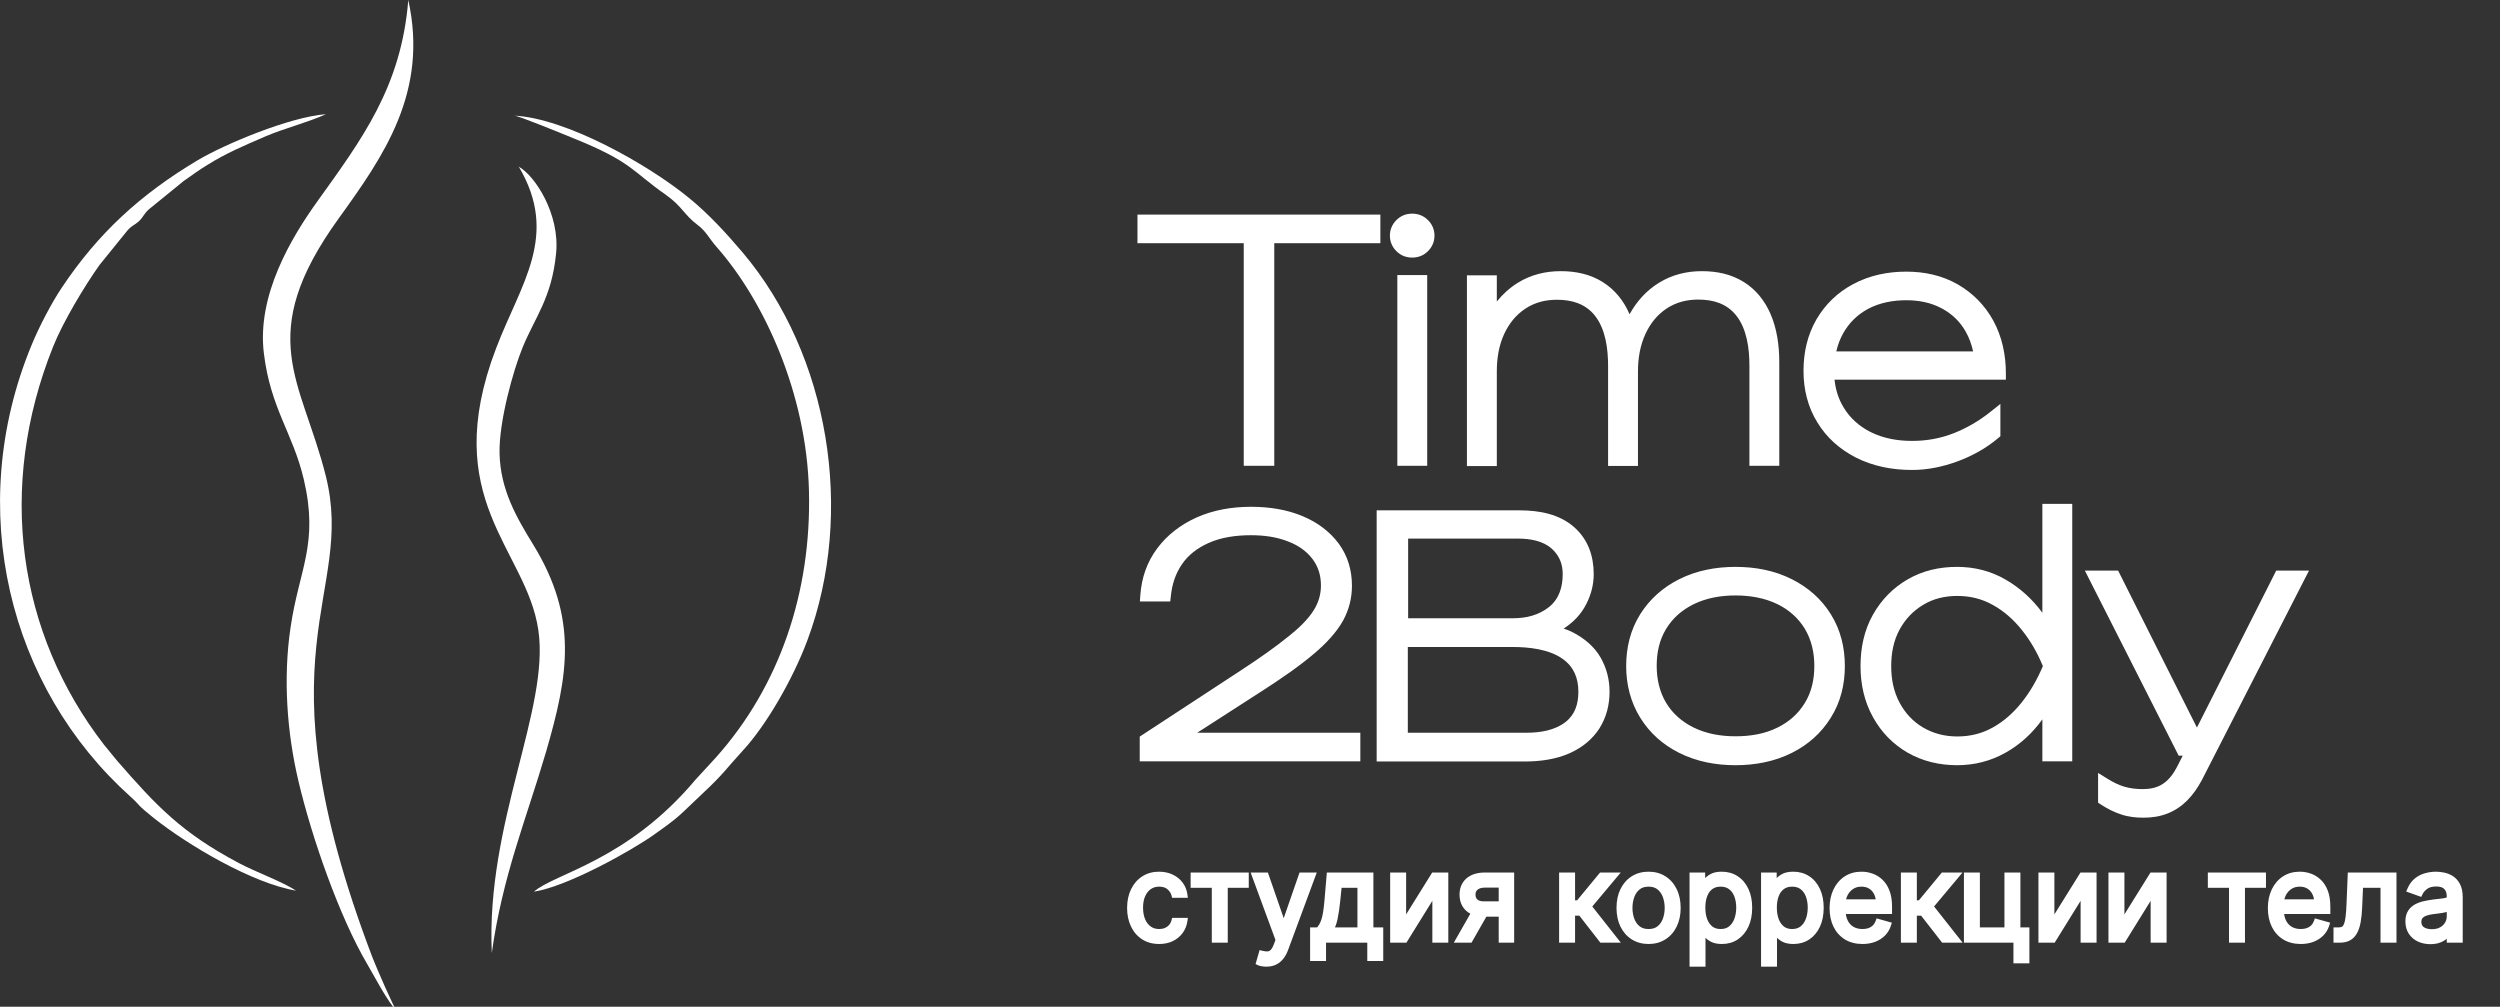<?xml version="1.0" encoding="UTF-8"?> <svg xmlns="http://www.w3.org/2000/svg" width="149" height="60" viewBox="0 0 149 60" fill="none"><rect x="0" y="0" width="149" height="60" fill="#333333" stroke="none"/><g clip-path="url(#clip0_568_256)"><path fill-rule="evenodd" clip-rule="evenodd" d="M23.65 60.276C23.467 60.035 22.428 57.667 22.197 57.061C15.18 38.647 21.224 35.557 19.415 28.357C17.981 22.649 15.122 20.041 20.175 13.033C22.87 9.298 25.546 5.487 24.334 0C23.92 5.179 21.561 8.307 18.934 11.974C17.365 14.159 15.295 17.596 15.728 21.07C16.133 24.363 17.451 25.797 18.106 28.569C19.011 32.429 17.827 33.911 17.317 37.396C16.864 40.447 17.105 43.691 17.798 46.598C18.597 49.976 20.243 54.664 21.879 57.446C22.409 58.351 23.034 59.592 23.66 60.285L23.65 60.276Z" fill="white"></path><path fill-rule="evenodd" clip-rule="evenodd" d="M30.908 9.914C33.363 14.034 31.034 16.902 29.57 20.753C26.115 29.791 31.37 32.708 32.083 37.54C32.785 42.218 28.954 49.033 29.311 56.801C29.946 52.209 31.37 48.811 32.545 44.807C33.873 40.245 34.47 36.856 31.784 32.467C30.793 30.85 29.821 29.204 29.773 27.009C29.734 25.132 30.581 22.09 31.149 20.704C31.89 18.895 32.882 17.759 33.142 15.112C33.382 12.763 31.881 10.453 30.899 9.924L30.908 9.914Z" fill="white"></path><path fill-rule="evenodd" clip-rule="evenodd" d="M17.663 53.094C16.816 52.536 15.266 51.987 14.236 51.439C10.838 49.639 9.327 48.041 6.969 45.327L6.189 44.374C1.059 37.722 -0.202 29.059 3.167 20.656C3.754 19.183 5.034 17.056 5.929 15.795L7.604 13.726C7.893 13.408 7.999 13.437 8.268 13.196C8.557 12.927 8.547 12.773 8.875 12.474L10.944 10.79C11.464 10.434 11.849 10.135 12.378 9.818C13.495 9.124 14.496 8.701 15.786 8.143C16.951 7.642 18.394 7.286 19.424 6.805C17.278 6.968 13.399 8.585 11.753 9.567C8.374 11.589 5.852 13.889 3.677 17.152C3.09 18.028 2.348 19.433 1.877 20.579C-2.147 30.33 0.529 40.976 7.768 47.473C8.432 48.07 8.066 47.877 9.163 48.753C11.146 50.332 15.045 52.661 17.663 53.085V53.094Z" fill="white"></path><path fill-rule="evenodd" clip-rule="evenodd" d="M30.619 6.883C30.927 6.902 33.555 7.99 34.2 8.25C37.675 9.655 37.646 10.184 39.667 11.599C40.678 12.312 40.745 12.783 41.592 13.419C42.093 13.794 42.266 14.218 42.709 14.718C45.539 17.923 48.08 23.458 48.215 29.291C48.359 35.288 46.473 40.89 42.661 45.154L41.448 46.473C37.386 51.315 33.045 52.056 31.822 53.144C33.815 52.836 37.656 50.689 38.965 49.755C40.63 48.581 40.466 48.61 41.794 47.368C43.171 46.088 43.306 45.78 44.259 44.75C45.616 43.287 47.214 40.582 48.119 38.166C50.968 30.543 49.418 21.158 44.268 15.055C43.286 13.9 42.257 12.774 41.082 11.811C38.608 9.78 33.69 7.027 30.629 6.892L30.619 6.883Z" fill="white"></path><path fill-rule="evenodd" clip-rule="evenodd" d="M75.946 14.496V27.76H74.127V14.496H67.793V12.792H82.27V14.496H75.936H75.946ZM83.281 16.392H85.061V27.76H83.281V16.392ZM84.166 15.352C83.8 15.352 83.483 15.227 83.223 14.967C82.973 14.717 82.838 14.4 82.838 14.043C82.838 13.687 82.973 13.37 83.223 13.119C83.483 12.86 83.8 12.734 84.166 12.734C84.532 12.734 84.85 12.86 85.109 13.119C85.36 13.37 85.495 13.687 85.495 14.043C85.495 14.4 85.36 14.717 85.109 14.967C84.85 15.227 84.532 15.352 84.166 15.352ZM89.21 17.971C89.556 17.538 89.971 17.162 90.461 16.854C91.241 16.373 92.107 16.161 93.022 16.161C93.898 16.161 94.764 16.334 95.515 16.806C96.237 17.258 96.757 17.903 97.103 18.683C97.113 18.702 97.113 18.712 97.122 18.731C97.546 17.961 98.123 17.316 98.874 16.854C99.654 16.373 100.52 16.161 101.435 16.161C102.311 16.161 103.177 16.334 103.928 16.806C104.659 17.258 105.169 17.913 105.516 18.693C105.911 19.598 106.045 20.608 106.045 21.58V27.76H104.265V21.792C104.265 20.791 104.12 19.607 103.475 18.799C102.907 18.086 102.099 17.855 101.213 17.855C100.539 17.855 99.904 18.009 99.336 18.385C98.778 18.75 98.374 19.261 98.085 19.867C97.748 20.579 97.623 21.359 97.623 22.139V27.77H95.842V21.802C95.842 20.81 95.698 19.617 95.053 18.808C94.485 18.096 93.676 17.865 92.791 17.865C92.117 17.865 91.482 18.019 90.914 18.394C90.356 18.76 89.951 19.27 89.662 19.877C89.326 20.589 89.21 21.369 89.21 22.148V27.779H87.429V16.411H89.21V17.99V17.971ZM109.337 22.61C109.395 23.207 109.568 23.775 109.886 24.295C110.271 24.93 110.82 25.411 111.484 25.748C112.254 26.133 113.101 26.278 113.958 26.278C114.814 26.278 115.652 26.133 116.451 25.816C117.23 25.508 117.952 25.084 118.607 24.564L119.223 24.073V25.998L119.088 26.114C118.366 26.72 117.548 27.173 116.662 27.5C115.796 27.818 114.882 28.01 113.958 28.01C112.793 28.01 111.657 27.799 110.608 27.269C109.655 26.778 108.875 26.095 108.317 25.18C107.739 24.247 107.489 23.197 107.489 22.1C107.489 21.012 107.72 19.963 108.269 19.02C108.798 18.125 109.52 17.432 110.435 16.941C111.416 16.411 112.504 16.19 113.611 16.19C114.699 16.19 115.748 16.411 116.701 16.96C117.596 17.48 118.299 18.202 118.799 19.107C119.329 20.079 119.55 21.157 119.55 22.254V22.63H109.347L109.337 22.61ZM93.195 37.463C93.368 37.52 93.542 37.588 93.715 37.674C94.408 38.031 95.014 38.522 95.399 39.195C95.755 39.821 95.929 40.504 95.929 41.226C95.929 42.006 95.746 42.737 95.332 43.402C94.908 44.066 94.302 44.547 93.59 44.874C92.743 45.259 91.79 45.385 90.875 45.385H82.049V30.417H90.577C91.732 30.417 92.945 30.638 93.83 31.427C94.648 32.159 94.985 33.131 94.985 34.219C94.985 34.844 94.831 35.441 94.543 36C94.235 36.616 93.763 37.097 93.195 37.463ZM103.437 45.606C102.262 45.606 101.117 45.394 100.068 44.865C99.105 44.383 98.326 43.69 97.758 42.776C97.18 41.842 96.92 40.793 96.92 39.696C96.92 38.599 97.17 37.54 97.758 36.606C98.326 35.701 99.115 35.008 100.068 34.527C101.117 33.997 102.272 33.786 103.437 33.786C104.611 33.786 105.757 33.997 106.806 34.527C107.759 35.008 108.548 35.691 109.116 36.606C109.703 37.54 109.953 38.599 109.953 39.696C109.953 40.793 109.703 41.842 109.116 42.776C108.548 43.69 107.768 44.383 106.806 44.865C105.757 45.394 104.601 45.606 103.437 45.606ZM121.725 42.872C121.138 43.69 120.407 44.374 119.521 44.865C118.636 45.365 117.663 45.606 116.643 45.606C115.594 45.606 114.593 45.375 113.688 44.855C112.812 44.345 112.129 43.642 111.638 42.757C111.108 41.813 110.887 40.764 110.887 39.696C110.887 38.618 111.099 37.569 111.638 36.616C112.138 35.74 112.822 35.037 113.688 34.536C114.593 34.007 115.594 33.786 116.643 33.786C117.663 33.786 118.636 34.026 119.521 34.536C120.397 35.037 121.129 35.711 121.725 36.519V30.032H123.506V45.375H121.725V42.872ZM130.09 45.038H129.849L124.257 34.007H126.24L130.937 43.363L135.663 34.007H137.617L131.236 46.482C130.995 46.934 130.706 47.358 130.35 47.714C130.013 48.051 129.628 48.311 129.185 48.484C128.723 48.667 128.242 48.734 127.751 48.734C127.308 48.734 126.846 48.686 126.423 48.542C125.999 48.407 125.595 48.195 125.22 47.955L125.046 47.839V46.068L125.624 46.424C125.932 46.617 126.259 46.78 126.606 46.886C126.962 46.992 127.347 47.031 127.713 47.031C128.136 47.031 128.56 46.953 128.916 46.713C129.291 46.463 129.561 46.078 129.763 45.683L130.09 45.038ZM71.335 43.671H81.076V45.375H67.928V43.902L74.088 39.869C75.041 39.243 75.984 38.589 76.86 37.877C77.39 37.453 77.958 36.924 78.314 36.346C78.583 35.903 78.728 35.422 78.728 34.902C78.728 34.325 78.583 33.795 78.237 33.333C77.871 32.842 77.371 32.505 76.803 32.284C76.09 31.995 75.32 31.899 74.56 31.899C73.694 31.899 72.779 32.014 71.99 32.38C71.364 32.669 70.815 33.073 70.43 33.651C70.055 34.209 69.853 34.835 69.785 35.509L69.747 35.846H67.937L67.966 35.441C68.043 34.431 68.361 33.497 68.967 32.688C69.574 31.87 70.373 31.273 71.297 30.85C72.327 30.388 73.434 30.205 74.56 30.205C75.619 30.205 76.687 30.359 77.659 30.773C78.506 31.129 79.248 31.668 79.796 32.409C80.335 33.15 80.576 33.997 80.576 34.912C80.576 35.643 80.403 36.327 80.056 36.972C79.652 37.703 79.016 38.358 78.391 38.897C77.448 39.705 76.369 40.437 75.33 41.111L71.326 43.69L71.335 43.671ZM117.596 20.935C117.5 20.521 117.365 20.127 117.153 19.761C116.816 19.164 116.345 18.712 115.738 18.385C115.084 18.029 114.352 17.894 113.621 17.894C112.822 17.894 112.032 18.038 111.33 18.413C110.704 18.75 110.213 19.232 109.857 19.857C109.665 20.204 109.53 20.56 109.443 20.945H117.606L117.596 20.935ZM83.916 36.847H90.192C90.972 36.847 91.713 36.664 92.329 36.173C92.935 35.682 93.137 34.97 93.137 34.209C93.137 33.612 92.935 33.112 92.492 32.708C91.963 32.226 91.174 32.101 90.481 32.101H83.925V36.837L83.916 36.847ZM83.916 43.671H90.981C91.78 43.671 92.656 43.536 93.301 43.036C93.879 42.584 94.071 41.948 94.071 41.226C94.071 40.418 93.802 39.744 93.137 39.272C92.319 38.685 91.106 38.56 90.124 38.56H83.906V43.681L83.916 43.671ZM103.437 43.883C104.303 43.883 105.179 43.748 105.959 43.353C106.632 43.017 107.171 42.545 107.566 41.9C107.98 41.226 108.134 40.475 108.134 39.686C108.134 38.907 107.97 38.146 107.566 37.472C107.171 36.827 106.632 36.356 105.959 36.019C105.179 35.634 104.303 35.489 103.437 35.489C102.57 35.489 101.704 35.634 100.924 36.019C100.251 36.356 99.702 36.827 99.307 37.472C98.893 38.146 98.739 38.897 98.739 39.686C98.739 40.466 98.903 41.226 99.307 41.9C99.702 42.545 100.251 43.017 100.924 43.353C101.704 43.739 102.57 43.883 103.437 43.883ZM121.754 39.696C121.437 38.926 121.023 38.194 120.503 37.549C120.022 36.943 119.444 36.423 118.761 36.048C118.106 35.682 117.404 35.518 116.653 35.518C115.931 35.518 115.238 35.672 114.622 36.048C114.025 36.404 113.563 36.895 113.226 37.501C112.851 38.185 112.716 38.935 112.716 39.705C112.716 40.475 112.86 41.226 113.226 41.9C113.563 42.516 114.015 43.007 114.622 43.363C115.247 43.729 115.931 43.893 116.653 43.893C117.404 43.893 118.106 43.729 118.761 43.363C119.444 42.988 120.022 42.458 120.503 41.852C121.023 41.197 121.427 40.475 121.754 39.705V39.696Z" fill="white"></path><path d="M69.087 56.08C68.729 56.08 68.421 55.995 68.162 55.826C67.904 55.657 67.706 55.425 67.566 55.128C67.427 54.832 67.358 54.493 67.358 54.112C67.358 53.725 67.429 53.383 67.571 53.086C67.715 52.788 67.916 52.556 68.172 52.388C68.431 52.219 68.732 52.135 69.077 52.135C69.345 52.135 69.587 52.184 69.802 52.284C70.017 52.383 70.194 52.522 70.331 52.701C70.469 52.88 70.554 53.089 70.587 53.327H70.001C69.956 53.153 69.857 52.999 69.703 52.865C69.55 52.729 69.345 52.661 69.087 52.661C68.858 52.661 68.658 52.721 68.485 52.84C68.315 52.958 68.182 53.124 68.085 53.34C67.991 53.553 67.944 53.804 67.944 54.092C67.944 54.387 67.99 54.644 68.083 54.862C68.177 55.081 68.31 55.251 68.481 55.371C68.653 55.492 68.855 55.553 69.087 55.553C69.239 55.553 69.377 55.526 69.501 55.473C69.626 55.42 69.731 55.344 69.817 55.245C69.903 55.145 69.964 55.026 70.001 54.887H70.587C70.554 55.112 70.472 55.315 70.341 55.496C70.212 55.675 70.04 55.817 69.827 55.923C69.615 56.027 69.368 56.08 69.087 56.08ZM71.143 52.731V52.184H74.243V52.731H72.992V56H72.405V52.731H71.143ZM75.476 57.431C75.377 57.431 75.288 57.422 75.21 57.406C75.132 57.391 75.079 57.376 75.049 57.361L75.198 56.845C75.34 56.881 75.466 56.894 75.576 56.884C75.685 56.874 75.782 56.825 75.866 56.738C75.952 56.652 76.031 56.512 76.102 56.318L76.211 56.02L74.8 52.184H75.436L76.49 55.225H76.529L77.583 52.184H78.219L76.599 56.556C76.526 56.754 76.436 56.917 76.328 57.046C76.221 57.177 76.096 57.273 75.953 57.336C75.812 57.399 75.653 57.431 75.476 57.431ZM78.264 57.093V55.453H78.582C78.66 55.372 78.727 55.285 78.783 55.19C78.839 55.096 78.888 54.984 78.93 54.855C78.973 54.724 79.009 54.565 79.039 54.378C79.069 54.189 79.095 53.961 79.118 53.695L79.248 52.184H81.672V55.453H82.258V57.093H81.672V56H78.85V57.093H78.264ZM79.248 55.453H81.086V52.731H79.794L79.695 53.695C79.653 54.094 79.602 54.443 79.541 54.741C79.479 55.039 79.382 55.276 79.248 55.453ZM83.623 55.136L85.461 52.184H86.136V56H85.55V53.049L83.722 56H83.036V52.184H83.623V55.136ZM89.505 56V52.721H88.492C88.263 52.721 88.084 52.774 87.953 52.88C87.822 52.986 87.757 53.132 87.757 53.317C87.757 53.499 87.815 53.643 87.933 53.747C88.052 53.851 88.215 53.904 88.422 53.904H89.654V54.45H88.422C88.164 54.45 87.941 54.404 87.754 54.313C87.567 54.222 87.423 54.092 87.322 53.923C87.221 53.753 87.17 53.551 87.17 53.317C87.17 53.082 87.223 52.88 87.329 52.711C87.435 52.542 87.587 52.412 87.784 52.321C87.983 52.23 88.219 52.184 88.492 52.184H90.062V56H89.505ZM86.962 56L88.045 54.102H88.681L87.598 56H86.962ZM93.105 56V52.184H93.692V53.844H94.079L95.45 52.184H96.205L94.665 54.023L96.225 56H95.47L94.218 54.39H93.692V56H93.105ZM98.255 56.08C97.911 56.08 97.609 55.998 97.349 55.834C97.09 55.67 96.888 55.44 96.743 55.145C96.599 54.851 96.526 54.506 96.526 54.112C96.526 53.715 96.599 53.368 96.743 53.071C96.888 52.775 97.09 52.545 97.349 52.381C97.609 52.217 97.911 52.135 98.255 52.135C98.6 52.135 98.901 52.217 99.159 52.381C99.419 52.545 99.621 52.775 99.766 53.071C99.911 53.368 99.984 53.715 99.984 54.112C99.984 54.506 99.911 54.851 99.766 55.145C99.621 55.44 99.419 55.67 99.159 55.834C98.901 55.998 98.6 56.08 98.255 56.08ZM98.255 55.553C98.517 55.553 98.732 55.486 98.901 55.352C99.07 55.218 99.195 55.041 99.276 54.823C99.357 54.604 99.398 54.367 99.398 54.112C99.398 53.857 99.357 53.62 99.276 53.399C99.195 53.179 99.07 53.001 98.901 52.865C98.732 52.729 98.517 52.661 98.255 52.661C97.994 52.661 97.778 52.729 97.609 52.865C97.441 53.001 97.316 53.179 97.234 53.399C97.153 53.62 97.113 53.857 97.113 54.112C97.113 54.367 97.153 54.604 97.234 54.823C97.316 55.041 97.441 55.218 97.609 55.352C97.778 55.486 97.994 55.553 98.255 55.553ZM100.879 57.431V52.184H101.445V52.791H101.515C101.558 52.724 101.618 52.64 101.694 52.537C101.772 52.433 101.883 52.34 102.027 52.259C102.172 52.176 102.369 52.135 102.618 52.135C102.939 52.135 103.222 52.215 103.467 52.376C103.713 52.536 103.904 52.764 104.041 53.059C104.179 53.354 104.247 53.701 104.247 54.102C104.247 54.506 104.179 54.856 104.041 55.153C103.904 55.448 103.713 55.676 103.47 55.839C103.226 55.999 102.946 56.08 102.628 56.08C102.383 56.08 102.186 56.039 102.039 55.958C101.892 55.875 101.778 55.781 101.699 55.677C101.619 55.571 101.558 55.483 101.515 55.414H101.465V57.431H100.879ZM101.455 54.092C101.455 54.38 101.498 54.635 101.582 54.855C101.666 55.074 101.79 55.245 101.952 55.369C102.114 55.492 102.313 55.553 102.548 55.553C102.793 55.553 102.998 55.488 103.162 55.359C103.327 55.228 103.452 55.053 103.534 54.833C103.619 54.611 103.661 54.364 103.661 54.092C103.661 53.824 103.62 53.582 103.537 53.367C103.456 53.15 103.332 52.979 103.167 52.853C103.003 52.725 102.797 52.661 102.548 52.661C102.31 52.661 102.109 52.722 101.947 52.843C101.785 52.962 101.662 53.129 101.58 53.345C101.497 53.558 101.455 53.807 101.455 54.092ZM105.142 57.431V52.184H105.708V52.791H105.778C105.821 52.724 105.88 52.64 105.956 52.537C106.034 52.433 106.145 52.34 106.289 52.259C106.435 52.176 106.632 52.135 106.88 52.135C107.202 52.135 107.485 52.215 107.73 52.376C107.975 52.536 108.166 52.764 108.304 53.059C108.441 53.354 108.51 53.701 108.51 54.102C108.51 54.506 108.441 54.856 108.304 55.153C108.166 55.448 107.976 55.676 107.733 55.839C107.489 55.999 107.208 56.08 106.89 56.08C106.645 56.08 106.449 56.039 106.302 55.958C106.154 55.875 106.041 55.781 105.961 55.677C105.882 55.571 105.821 55.483 105.778 55.414H105.728V57.431H105.142ZM105.718 54.092C105.718 54.38 105.76 54.635 105.845 54.855C105.929 55.074 106.052 55.245 106.215 55.369C106.377 55.492 106.576 55.553 106.811 55.553C107.056 55.553 107.261 55.488 107.424 55.359C107.59 55.228 107.714 55.053 107.797 54.833C107.882 54.611 107.924 54.364 107.924 54.092C107.924 53.824 107.882 53.582 107.8 53.367C107.718 53.15 107.595 52.979 107.429 52.853C107.266 52.725 107.059 52.661 106.811 52.661C106.572 52.661 106.372 52.722 106.21 52.843C106.047 52.962 105.925 53.129 105.842 53.345C105.759 53.558 105.718 53.807 105.718 54.092ZM111.004 56.08C110.636 56.08 110.319 55.998 110.053 55.836C109.788 55.672 109.583 55.444 109.439 55.151C109.297 54.856 109.225 54.513 109.225 54.122C109.225 53.731 109.297 53.387 109.439 53.089C109.583 52.789 109.783 52.556 110.04 52.388C110.299 52.219 110.6 52.135 110.944 52.135C111.143 52.135 111.339 52.168 111.533 52.234C111.727 52.3 111.903 52.408 112.062 52.557C112.221 52.705 112.348 52.9 112.442 53.143C112.537 53.387 112.584 53.687 112.584 54.043V54.291H109.643V53.784H111.988C111.988 53.569 111.945 53.377 111.858 53.208C111.774 53.039 111.653 52.906 111.496 52.808C111.34 52.71 111.156 52.661 110.944 52.661C110.711 52.661 110.509 52.719 110.338 52.835C110.169 52.95 110.039 53.099 109.948 53.282C109.857 53.466 109.812 53.663 109.812 53.874V54.212C109.812 54.5 109.861 54.744 109.961 54.944C110.062 55.143 110.202 55.294 110.38 55.399C110.559 55.502 110.767 55.553 111.004 55.553C111.158 55.553 111.297 55.531 111.421 55.488C111.547 55.444 111.656 55.377 111.747 55.29C111.838 55.2 111.908 55.089 111.958 54.957L112.524 55.116C112.465 55.308 112.364 55.477 112.224 55.622C112.083 55.767 111.909 55.879 111.702 55.96C111.495 56.04 111.262 56.08 111.004 56.08ZM113.476 56V52.184H114.062V53.844H114.449L115.821 52.184H116.576L115.036 54.023L116.596 56H115.84L114.588 54.39H114.062V56H113.476ZM120.233 52.184V55.453H120.77V57.232H120.184V56H117.233V52.184H117.819V55.453H119.647V52.184H120.233ZM122.259 55.136L124.097 52.184H124.773V56H124.187V53.049L122.358 56H121.673V52.184H122.259V55.136ZM126.433 55.136L128.271 52.184H128.947V56H128.361V53.049L126.532 56H125.847V52.184H126.433V55.136ZM131.769 52.731V52.184H134.869V52.731H133.617V56H133.031V52.731H131.769ZM137.126 56.08C136.758 56.08 136.441 55.998 136.175 55.836C135.91 55.672 135.705 55.444 135.561 55.151C135.419 54.856 135.347 54.513 135.347 54.122C135.347 53.731 135.419 53.387 135.561 53.089C135.705 52.789 135.906 52.556 136.162 52.388C136.421 52.219 136.722 52.135 137.066 52.135C137.265 52.135 137.461 52.168 137.655 52.234C137.849 52.3 138.025 52.408 138.184 52.557C138.343 52.705 138.47 52.9 138.564 53.143C138.659 53.387 138.706 53.687 138.706 54.043V54.291H135.765V53.784H138.11C138.11 53.569 138.067 53.377 137.981 53.208C137.896 53.039 137.775 52.906 137.618 52.808C137.462 52.71 137.278 52.661 137.066 52.661C136.833 52.661 136.631 52.719 136.46 52.835C136.291 52.95 136.161 53.099 136.07 53.282C135.979 53.466 135.934 53.663 135.934 53.874V54.212C135.934 54.5 135.983 54.744 136.083 54.944C136.184 55.143 136.324 55.294 136.503 55.399C136.681 55.502 136.889 55.553 137.126 55.553C137.28 55.553 137.419 55.531 137.543 55.488C137.669 55.444 137.778 55.377 137.869 55.29C137.96 55.2 138.03 55.089 138.08 54.957L138.646 55.116C138.587 55.308 138.486 55.477 138.346 55.622C138.205 55.767 138.031 55.879 137.824 55.96C137.617 56.04 137.384 56.08 137.126 56.08ZM139.26 56V55.453H139.399C139.513 55.453 139.608 55.431 139.685 55.386C139.761 55.34 139.822 55.26 139.868 55.145C139.916 55.03 139.953 54.869 139.978 54.664C140.004 54.457 140.023 54.193 140.035 53.874L140.104 52.184H142.648V56H142.062V52.731H140.661L140.601 54.092C140.588 54.405 140.56 54.681 140.517 54.919C140.475 55.156 140.412 55.355 140.325 55.516C140.241 55.676 140.128 55.797 139.988 55.878C139.847 55.959 139.67 56 139.459 56H139.26ZM144.846 56.089C144.605 56.089 144.385 56.044 144.188 55.953C143.991 55.86 143.835 55.727 143.719 55.553C143.603 55.377 143.545 55.165 143.545 54.917C143.545 54.698 143.588 54.521 143.674 54.385C143.76 54.248 143.875 54.14 144.019 54.062C144.163 53.985 144.322 53.927 144.496 53.889C144.672 53.849 144.848 53.817 145.025 53.794C145.257 53.764 145.445 53.742 145.589 53.727C145.735 53.711 145.841 53.683 145.907 53.645C145.975 53.607 146.009 53.541 146.009 53.446V53.426C146.009 53.181 145.942 52.991 145.808 52.855C145.675 52.719 145.474 52.651 145.204 52.651C144.924 52.651 144.705 52.713 144.546 52.835C144.387 52.958 144.275 53.089 144.21 53.228L143.654 53.029C143.753 52.797 143.886 52.617 144.051 52.488C144.219 52.357 144.401 52.266 144.598 52.214C144.797 52.161 144.992 52.135 145.184 52.135C145.307 52.135 145.448 52.15 145.607 52.18C145.767 52.208 145.922 52.267 146.071 52.356C146.222 52.445 146.347 52.58 146.446 52.761C146.545 52.941 146.595 53.183 146.595 53.486V56H146.009V55.483H145.979C145.939 55.566 145.873 55.655 145.78 55.749C145.688 55.843 145.564 55.924 145.41 55.99C145.256 56.056 145.068 56.089 144.846 56.089ZM144.936 55.563C145.168 55.563 145.363 55.517 145.522 55.426C145.683 55.335 145.804 55.218 145.885 55.074C145.968 54.929 146.009 54.778 146.009 54.619V54.082C145.984 54.112 145.929 54.139 145.845 54.164C145.762 54.188 145.666 54.208 145.557 54.226C145.449 54.243 145.344 54.258 145.241 54.271C145.14 54.283 145.058 54.293 144.995 54.301C144.843 54.321 144.701 54.353 144.568 54.398C144.437 54.441 144.331 54.506 144.25 54.594C144.171 54.68 144.131 54.798 144.131 54.947C144.131 55.151 144.206 55.304 144.357 55.409C144.509 55.511 144.702 55.563 144.936 55.563Z" fill="white"></path><path d="M68.162 55.826L68.063 55.979L68.063 55.979L68.162 55.826ZM67.571 53.086L67.407 53.007L67.407 53.007L67.571 53.086ZM68.172 52.388L68.272 52.541L68.272 52.541L68.172 52.388ZM70.331 52.701L70.476 52.59L70.476 52.59L70.331 52.701ZM70.587 53.327V53.51H70.796L70.768 53.302L70.587 53.327ZM70.001 53.327L69.824 53.373L69.859 53.51H70.001V53.327ZM69.703 52.865L69.581 53.001L69.583 53.003L69.703 52.865ZM68.485 52.84L68.589 52.99L68.589 52.99L68.485 52.84ZM68.085 53.34L67.919 53.265L67.919 53.266L68.085 53.34ZM68.083 54.862L67.915 54.934L67.916 54.935L68.083 54.862ZM68.481 55.371L68.375 55.52L68.376 55.521L68.481 55.371ZM69.501 55.473L69.43 55.306L69.43 55.306L69.501 55.473ZM69.817 55.245L69.955 55.364L69.955 55.364L69.817 55.245ZM70.001 54.887V54.705H69.86L69.824 54.841L70.001 54.887ZM70.587 54.887L70.767 54.914L70.798 54.705H70.587V54.887ZM70.341 55.496L70.193 55.389L70.193 55.389L70.341 55.496ZM69.827 55.923L69.907 56.087L69.908 56.086L69.827 55.923ZM69.087 56.08V55.897C68.759 55.897 68.487 55.82 68.262 55.673L68.162 55.826L68.063 55.979C68.355 56.17 68.699 56.262 69.087 56.262V56.08ZM68.162 55.826L68.262 55.673C68.034 55.524 67.857 55.318 67.731 55.051L67.566 55.128L67.401 55.206C67.554 55.531 67.774 55.79 68.063 55.979L68.162 55.826ZM67.566 55.128L67.731 55.051C67.605 54.782 67.54 54.471 67.54 54.112H67.358H67.175C67.175 54.516 67.249 54.881 67.401 55.206L67.566 55.128ZM67.358 54.112H67.54C67.54 53.747 67.607 53.433 67.736 53.165L67.571 53.086L67.407 53.007C67.251 53.332 67.175 53.702 67.175 54.112H67.358ZM67.571 53.086L67.736 53.166C67.866 52.895 68.045 52.689 68.272 52.541L68.172 52.388L68.073 52.235C67.786 52.422 67.564 52.681 67.407 53.007L67.571 53.086ZM68.172 52.388L68.272 52.541C68.498 52.394 68.763 52.317 69.077 52.317V52.135V51.953C68.701 51.953 68.364 52.045 68.073 52.236L68.172 52.388ZM69.077 52.135V52.317C69.322 52.317 69.537 52.362 69.726 52.45L69.802 52.284L69.878 52.118C69.636 52.007 69.368 51.953 69.077 51.953V52.135ZM69.802 52.284L69.726 52.45C69.915 52.537 70.068 52.658 70.186 52.812L70.331 52.701L70.476 52.59C70.319 52.387 70.119 52.229 69.878 52.118L69.802 52.284ZM70.331 52.701L70.186 52.812C70.303 52.964 70.377 53.143 70.406 53.352L70.587 53.327L70.768 53.302C70.73 53.035 70.634 52.796 70.476 52.59L70.331 52.701ZM70.587 53.327V53.145H70.001V53.327V53.51H70.587V53.327ZM70.001 53.327L70.177 53.282C70.122 53.067 70 52.883 69.822 52.728L69.703 52.865L69.583 53.003C69.713 53.116 69.79 53.239 69.824 53.373L70.001 53.327ZM69.703 52.865L69.824 52.729C69.63 52.556 69.377 52.479 69.087 52.479V52.661V52.844C69.312 52.844 69.471 52.903 69.581 53.001L69.703 52.865ZM69.087 52.661V52.479C68.825 52.479 68.587 52.548 68.382 52.69L68.485 52.84L68.589 52.99C68.728 52.894 68.892 52.844 69.087 52.844V52.661ZM68.485 52.84L68.382 52.69C68.18 52.829 68.027 53.024 67.919 53.265L68.085 53.34L68.252 53.414C68.336 53.225 68.45 53.087 68.589 52.99L68.485 52.84ZM68.085 53.34L67.919 53.266C67.812 53.508 67.762 53.785 67.762 54.092H67.944H68.126C68.126 53.824 68.17 53.599 68.252 53.413L68.085 53.34ZM67.944 54.092H67.762C67.762 54.406 67.811 54.688 67.915 54.934L68.083 54.862L68.251 54.791C68.17 54.6 68.126 54.368 68.126 54.092H67.944ZM68.083 54.862L67.916 54.935C68.021 55.179 68.174 55.377 68.375 55.52L68.481 55.371L68.586 55.223C68.446 55.124 68.334 54.982 68.251 54.79L68.083 54.862ZM68.481 55.371L68.376 55.521C68.582 55.665 68.821 55.735 69.087 55.735V55.553V55.37C68.888 55.37 68.724 55.319 68.585 55.222L68.481 55.371ZM69.087 55.553V55.735C69.26 55.735 69.423 55.705 69.573 55.641L69.501 55.473L69.43 55.306C69.331 55.348 69.218 55.37 69.087 55.37V55.553ZM69.501 55.473L69.573 55.641C69.722 55.578 69.85 55.485 69.955 55.364L69.817 55.245L69.679 55.125C69.612 55.203 69.529 55.263 69.43 55.306L69.501 55.473ZM69.817 55.245L69.955 55.364C70.061 55.242 70.134 55.097 70.177 54.933L70.001 54.887L69.824 54.841C69.794 54.956 69.745 55.049 69.679 55.125L69.817 55.245ZM70.001 54.887V55.069H70.587V54.887V54.705H70.001V54.887ZM70.587 54.887L70.406 54.861C70.378 55.057 70.307 55.233 70.193 55.389L70.341 55.496L70.489 55.603C70.637 55.398 70.73 55.167 70.767 54.914L70.587 54.887ZM70.341 55.496L70.193 55.389C70.083 55.542 69.935 55.666 69.746 55.76L69.827 55.923L69.908 56.086C70.146 55.968 70.341 55.807 70.489 55.602L70.341 55.496ZM69.827 55.923L69.746 55.759C69.564 55.849 69.346 55.897 69.087 55.897V56.08V56.262C69.391 56.262 69.666 56.205 69.907 56.087L69.827 55.923ZM71.143 52.731H70.961V52.913H71.143V52.731ZM71.143 52.184V52.002H70.961V52.184H71.143ZM74.243 52.184H74.426V52.002H74.243V52.184ZM74.243 52.731V52.913H74.426V52.731H74.243ZM72.992 52.731V52.549H72.809V52.731H72.992ZM72.992 56V56.182H73.174V56H72.992ZM72.405 56H72.223V56.182H72.405V56ZM72.405 52.731H72.588V52.549H72.405V52.731ZM71.143 52.731H71.326V52.184H71.143H70.961V52.731H71.143ZM71.143 52.184V52.367H74.243V52.184V52.002H71.143V52.184ZM74.243 52.184H74.061V52.731H74.243H74.426V52.184H74.243ZM74.243 52.731V52.549H72.992V52.731V52.913H74.243V52.731ZM72.992 52.731H72.809V56H72.992H73.174V52.731H72.992ZM72.992 56V55.818H72.405V56V56.182H72.992V56ZM72.405 56H72.588V52.731H72.405H72.223V56H72.405ZM72.405 52.731V52.549H71.143V52.731V52.913H72.405V52.731ZM75.21 57.406L75.248 57.228L75.245 57.227L75.21 57.406ZM75.049 57.361L74.874 57.311L74.832 57.456L74.967 57.524L75.049 57.361ZM75.198 56.845L75.243 56.668L75.072 56.624L75.023 56.794L75.198 56.845ZM75.576 56.884L75.559 56.703L75.559 56.703L75.576 56.884ZM75.866 56.738L75.737 56.609L75.735 56.611L75.866 56.738ZM76.102 56.318L76.273 56.381L76.273 56.381L76.102 56.318ZM76.211 56.02L76.383 56.083L76.406 56.02L76.382 55.957L76.211 56.02ZM74.8 52.184V52.002H74.539L74.629 52.248L74.8 52.184ZM75.436 52.184L75.609 52.125L75.566 52.002H75.436V52.184ZM76.49 55.225L76.317 55.285L76.36 55.407H76.49V55.225ZM76.529 55.225V55.407H76.659L76.702 55.285L76.529 55.225ZM77.583 52.184V52.002H77.453L77.41 52.125L77.583 52.184ZM78.219 52.184L78.389 52.248L78.481 52.002H78.219V52.184ZM76.599 56.556L76.428 56.493L76.428 56.493L76.599 56.556ZM76.328 57.046L76.188 56.929L76.187 56.93L76.328 57.046ZM75.953 57.336L75.879 57.17L75.879 57.17L75.953 57.336ZM75.476 57.431V57.248C75.386 57.248 75.311 57.241 75.248 57.228L75.21 57.406L75.172 57.584C75.265 57.604 75.367 57.613 75.476 57.613V57.431ZM75.21 57.406L75.245 57.227C75.209 57.22 75.181 57.214 75.16 57.208C75.138 57.202 75.13 57.198 75.13 57.198L75.049 57.361L74.967 57.524C75.022 57.552 75.098 57.57 75.176 57.585L75.21 57.406ZM75.049 57.361L75.224 57.412L75.373 56.895L75.198 56.845L75.023 56.794L74.874 57.311L75.049 57.361ZM75.198 56.845L75.153 57.021C75.309 57.061 75.456 57.078 75.592 57.066L75.576 56.884L75.559 56.703C75.476 56.71 75.372 56.701 75.243 56.668L75.198 56.845ZM75.576 56.884L75.592 57.066C75.75 57.052 75.886 56.98 75.998 56.864L75.866 56.738L75.735 56.611C75.677 56.671 75.62 56.697 75.559 56.703L75.576 56.884ZM75.866 56.738L75.995 56.867C76.109 56.753 76.198 56.584 76.273 56.381L76.102 56.318L75.931 56.255C75.863 56.439 75.796 56.55 75.737 56.609L75.866 56.738ZM76.102 56.318L76.273 56.381L76.383 56.083L76.211 56.02L76.04 55.957L75.931 56.255L76.102 56.318ZM76.211 56.02L76.382 55.957L74.972 52.122L74.8 52.184L74.629 52.248L76.04 56.083L76.211 56.02ZM74.8 52.184V52.367H75.436V52.184V52.002H74.8V52.184ZM75.436 52.184L75.264 52.244L76.317 55.285L76.49 55.225L76.662 55.165L75.609 52.125L75.436 52.184ZM76.49 55.225V55.407H76.529V55.225V55.043H76.49V55.225ZM76.529 55.225L76.702 55.285L77.755 52.244L77.583 52.184L77.41 52.125L76.357 55.165L76.529 55.225ZM77.583 52.184V52.367H78.219V52.184V52.002H77.583V52.184ZM78.219 52.184L78.047 52.121L76.428 56.493L76.599 56.556L76.77 56.62L78.389 52.248L78.219 52.184ZM76.599 56.556L76.428 56.493C76.361 56.675 76.28 56.819 76.188 56.929L76.328 57.046L76.468 57.163C76.592 57.014 76.692 56.831 76.77 56.62L76.599 56.556ZM76.328 57.046L76.187 56.93C76.096 57.041 75.993 57.119 75.879 57.17L75.953 57.336L76.027 57.503C76.198 57.428 76.345 57.312 76.469 57.162L76.328 57.046ZM75.953 57.336L75.879 57.17C75.764 57.221 75.632 57.248 75.476 57.248V57.431V57.613C75.675 57.613 75.86 57.578 76.028 57.503L75.953 57.336ZM78.264 57.093H78.082V57.275H78.264V57.093ZM78.264 55.453V55.271H78.082V55.453H78.264ZM78.582 55.453V55.636H78.66L78.713 55.58L78.582 55.453ZM78.783 55.19L78.94 55.284L78.94 55.284L78.783 55.19ZM78.93 54.855L78.756 54.798L78.756 54.799L78.93 54.855ZM79.039 54.378L79.219 54.407L79.219 54.406L79.039 54.378ZM79.118 53.695L79.3 53.711L79.3 53.71L79.118 53.695ZM79.248 52.184V52.002H79.08L79.066 52.169L79.248 52.184ZM81.672 52.184H81.854V52.002H81.672V52.184ZM81.672 55.453H81.49V55.636H81.672V55.453ZM82.258 55.453H82.441V55.271H82.258V55.453ZM82.258 57.093V57.275H82.441V57.093H82.258ZM81.672 57.093H81.49V57.275H81.672V57.093ZM81.672 56H81.854V55.818H81.672V56ZM78.85 56V55.818H78.668V56H78.85ZM78.85 57.093V57.275H79.032V57.093H78.85ZM79.248 55.453L79.102 55.343L78.881 55.636H79.248V55.453ZM81.086 55.453V55.636H81.268V55.453H81.086ZM81.086 52.731H81.268V52.549H81.086V52.731ZM79.794 52.731V52.549H79.629L79.613 52.712L79.794 52.731ZM79.695 53.695L79.876 53.714L79.876 53.714L79.695 53.695ZM79.541 54.741L79.362 54.704L79.362 54.704L79.541 54.741ZM78.264 57.093H78.446V55.453H78.264H78.082V57.093H78.264ZM78.264 55.453V55.636H78.582V55.453V55.271H78.264V55.453ZM78.582 55.453L78.713 55.58C78.801 55.489 78.876 55.39 78.94 55.284L78.783 55.19L78.626 55.097C78.577 55.179 78.519 55.256 78.45 55.327L78.582 55.453ZM78.783 55.19L78.94 55.284C79.004 55.175 79.058 55.05 79.103 54.91L78.93 54.855L78.756 54.799C78.718 54.918 78.674 55.017 78.626 55.097L78.783 55.19ZM78.93 54.855L79.103 54.912C79.15 54.769 79.188 54.6 79.219 54.407L79.039 54.378L78.859 54.349C78.83 54.53 78.796 54.679 78.756 54.798L78.93 54.855ZM79.039 54.378L79.219 54.406C79.25 54.212 79.277 53.98 79.3 53.711L79.118 53.695L78.937 53.679C78.914 53.943 78.888 54.166 78.859 54.349L79.039 54.378ZM79.118 53.695L79.3 53.71L79.429 52.2L79.248 52.184L79.066 52.169L78.937 53.679L79.118 53.695ZM79.248 52.184V52.367H81.672V52.184V52.002H79.248V52.184ZM81.672 52.184H81.49V55.453H81.672H81.854V52.184H81.672ZM81.672 55.453V55.636H82.258V55.453V55.271H81.672V55.453ZM82.258 55.453H82.076V57.093H82.258H82.441V55.453H82.258ZM82.258 57.093V56.911H81.672V57.093V57.275H82.258V57.093ZM81.672 57.093H81.854V56H81.672H81.49V57.093H81.672ZM81.672 56V55.818H78.85V56V56.182H81.672V56ZM78.85 56H78.668V57.093H78.85H79.032V56H78.85ZM78.85 57.093V56.911H78.264V57.093V57.275H78.85V57.093ZM79.248 55.453V55.636H81.086V55.453V55.271H79.248V55.453ZM81.086 55.453H81.268V52.731H81.086H80.903V55.453H81.086ZM81.086 52.731V52.549H79.794V52.731V52.913H81.086V52.731ZM79.794 52.731L79.613 52.712L79.513 53.676L79.695 53.695L79.876 53.714L79.975 52.75L79.794 52.731ZM79.695 53.695L79.513 53.676C79.472 54.071 79.422 54.413 79.362 54.704L79.541 54.741L79.719 54.777C79.782 54.472 79.834 54.117 79.876 53.714L79.695 53.695ZM79.541 54.741L79.362 54.704C79.304 54.985 79.215 55.194 79.102 55.343L79.248 55.453L79.393 55.564C79.548 55.358 79.654 55.093 79.719 54.777L79.541 54.741ZM83.623 55.136H83.44V55.773L83.777 55.232L83.623 55.136ZM85.461 52.184V52.002H85.359L85.306 52.088L85.461 52.184ZM86.136 52.184H86.319V52.002H86.136V52.184ZM86.136 56V56.182H86.319V56H86.136ZM85.55 56H85.368V56.182H85.55V56ZM85.55 53.049H85.733V52.408L85.395 52.953L85.55 53.049ZM83.722 56V56.182H83.823L83.877 56.096L83.722 56ZM83.036 56H82.854V56.182H83.036V56ZM83.036 52.184V52.002H82.854V52.184H83.036ZM83.623 52.184H83.805V52.002H83.623V52.184ZM83.623 55.136L83.777 55.232L85.615 52.281L85.461 52.184L85.306 52.088L83.468 55.039L83.623 55.136ZM85.461 52.184V52.367H86.136V52.184V52.002H85.461V52.184ZM86.136 52.184H85.954V56H86.136H86.319V52.184H86.136ZM86.136 56V55.818H85.55V56V56.182H86.136V56ZM85.55 56H85.733V53.049H85.55H85.368V56H85.55ZM85.55 53.049L85.395 52.953L83.567 55.904L83.722 56L83.877 56.096L85.705 53.145L85.55 53.049ZM83.722 56V55.818H83.036V56V56.182H83.722V56ZM83.036 56H83.219V52.184H83.036H82.854V56H83.036ZM83.036 52.184V52.367H83.623V52.184V52.002H83.036V52.184ZM83.623 52.184H83.44V55.136H83.623H83.805V52.184H83.623ZM89.505 56H89.323V56.182H89.505V56ZM89.505 52.721H89.688V52.539H89.505V52.721ZM87.953 52.88L87.838 52.738L87.838 52.738L87.953 52.88ZM87.933 53.747L87.812 53.883L87.813 53.884L87.933 53.747ZM89.654 53.904H89.837V53.721H89.654V53.904ZM89.654 54.45V54.632H89.837V54.45H89.654ZM87.754 54.313L87.834 54.149L87.834 54.149L87.754 54.313ZM87.322 53.923L87.165 54.016L87.165 54.017L87.322 53.923ZM87.784 52.321L87.708 52.155L87.707 52.156L87.784 52.321ZM90.062 52.184H90.244V52.002H90.062V52.184ZM90.062 56V56.182H90.244V56H90.062ZM86.962 56L86.803 55.91L86.648 56.182H86.962V56ZM88.045 54.102V53.92H87.939L87.886 54.012L88.045 54.102ZM88.681 54.102L88.839 54.193L88.995 53.92H88.681V54.102ZM87.598 56V56.182H87.704L87.756 56.09L87.598 56ZM89.505 56H89.688V52.721H89.505H89.323V56H89.505ZM89.505 52.721V52.539H88.492V52.721V52.903H89.505V52.721ZM88.492 52.721V52.539C88.236 52.539 88.011 52.598 87.838 52.738L87.953 52.88L88.068 53.022C88.156 52.95 88.29 52.903 88.492 52.903V52.721ZM87.953 52.88L87.838 52.738C87.66 52.883 87.574 53.083 87.574 53.317H87.757H87.939C87.939 53.18 87.984 53.089 88.068 53.022L87.953 52.88ZM87.757 53.317H87.574C87.574 53.542 87.649 53.739 87.812 53.883L87.933 53.747L88.054 53.611C87.982 53.547 87.939 53.456 87.939 53.317H87.757ZM87.933 53.747L87.813 53.884C87.974 54.026 88.185 54.086 88.422 54.086V53.904V53.721C88.246 53.721 88.13 53.677 88.053 53.61L87.933 53.747ZM88.422 53.904V54.086H89.654V53.904V53.721H88.422V53.904ZM89.654 53.904H89.472V54.45H89.654H89.837V53.904H89.654ZM89.654 54.45V54.268H88.422V54.45V54.632H89.654V54.45ZM88.422 54.45V54.268C88.185 54.268 87.991 54.226 87.834 54.149L87.754 54.313L87.674 54.477C87.891 54.583 88.143 54.632 88.422 54.632V54.45ZM87.754 54.313L87.834 54.149C87.677 54.073 87.56 53.967 87.478 53.83L87.322 53.923L87.165 54.017C87.286 54.218 87.457 54.372 87.674 54.477L87.754 54.313ZM87.322 53.923L87.479 53.83C87.397 53.693 87.353 53.524 87.353 53.317H87.17H86.988C86.988 53.578 87.044 53.813 87.165 54.016L87.322 53.923ZM87.17 53.317H87.353C87.353 53.11 87.399 52.943 87.484 52.808L87.329 52.711L87.175 52.614C87.048 52.817 86.988 53.054 86.988 53.317H87.17ZM87.329 52.711L87.484 52.808C87.569 52.672 87.692 52.564 87.86 52.487L87.784 52.321L87.707 52.156C87.481 52.26 87.301 52.413 87.175 52.614L87.329 52.711ZM87.784 52.321L87.86 52.487C88.03 52.409 88.238 52.367 88.492 52.367V52.184V52.002C88.199 52.002 87.936 52.051 87.708 52.155L87.784 52.321ZM88.492 52.184V52.367H90.062V52.184V52.002H88.492V52.184ZM90.062 52.184H89.879V56H90.062H90.244V52.184H90.062ZM90.062 56V55.818H89.505V56V56.182H90.062V56ZM86.962 56L87.12 56.09L88.203 54.193L88.045 54.102L87.886 54.012L86.803 55.91L86.962 56ZM88.045 54.102V54.285H88.681V54.102V53.92H88.045V54.102ZM88.681 54.102L88.522 54.012L87.439 55.91L87.598 56L87.756 56.09L88.839 54.193L88.681 54.102ZM87.598 56V55.818H86.962V56V56.182H87.598V56ZM93.105 56H92.923V56.182H93.105V56ZM93.105 52.184V52.002H92.923V52.184H93.105ZM93.692 52.184H93.874V52.002H93.692V52.184ZM93.692 53.844H93.509V54.026H93.692V53.844ZM94.079 53.844V54.026H94.165L94.22 53.96L94.079 53.844ZM95.45 52.184V52.002H95.364L95.31 52.068L95.45 52.184ZM96.205 52.184L96.345 52.302L96.596 52.002H96.205V52.184ZM94.665 54.023L94.525 53.906L94.43 54.019L94.522 54.136L94.665 54.023ZM96.225 56V56.182H96.601L96.368 55.887L96.225 56ZM95.47 56L95.326 56.112L95.381 56.182H95.47V56ZM94.218 54.39L94.362 54.278L94.307 54.208H94.218V54.39ZM93.692 54.39V54.208H93.509V54.39H93.692ZM93.692 56V56.182H93.874V56H93.692ZM93.105 56H93.288V52.184H93.105H92.923V56H93.105ZM93.105 52.184V52.367H93.692V52.184V52.002H93.105V52.184ZM93.692 52.184H93.509V53.844H93.692H93.874V52.184H93.692ZM93.692 53.844V54.026H94.079V53.844V53.661H93.692V53.844ZM94.079 53.844L94.22 53.96L95.591 52.301L95.45 52.184L95.31 52.068L93.939 53.728L94.079 53.844ZM95.45 52.184V52.367H96.205V52.184V52.002H95.45V52.184ZM96.205 52.184L96.066 52.067L94.525 53.906L94.665 54.023L94.805 54.14L96.345 52.302L96.205 52.184ZM94.665 54.023L94.522 54.136L96.082 56.113L96.225 56L96.368 55.887L94.808 53.91L94.665 54.023ZM96.225 56V55.818H95.47V56V56.182H96.225V56ZM95.47 56L95.614 55.888L94.362 54.278L94.218 54.39L94.074 54.502L95.326 56.112L95.47 56ZM94.218 54.39V54.208H93.692V54.39V54.573H94.218V54.39ZM93.692 54.39H93.509V56H93.692H93.874V54.39H93.692ZM93.692 56V55.818H93.105V56V56.182H93.692V56ZM97.349 55.834L97.251 55.987L97.251 55.988L97.349 55.834ZM96.743 55.145L96.579 55.226L96.579 55.226L96.743 55.145ZM96.743 53.071L96.579 52.991L96.579 52.992L96.743 53.071ZM97.349 52.381L97.251 52.227L97.251 52.227L97.349 52.381ZM99.159 52.381L99.062 52.535L99.062 52.535L99.159 52.381ZM99.766 53.071L99.602 53.151L99.602 53.152L99.766 53.071ZM99.766 55.145L99.602 55.065L99.602 55.065L99.766 55.145ZM99.159 55.834L99.062 55.679L99.062 55.68L99.159 55.834ZM98.901 55.352L98.788 55.209L98.788 55.209L98.901 55.352ZM99.276 54.823L99.447 54.886L99.447 54.886L99.276 54.823ZM99.276 53.399L99.447 53.336L99.447 53.336L99.276 53.399ZM98.901 52.865L99.015 52.723L99.015 52.723L98.901 52.865ZM97.609 52.865L97.495 52.723L97.495 52.723L97.609 52.865ZM97.234 53.399L97.063 53.336L97.063 53.336L97.234 53.399ZM97.234 54.823L97.063 54.886L97.063 54.886L97.234 54.823ZM97.609 55.352L97.723 55.209L97.723 55.209L97.609 55.352ZM98.255 56.08V55.897C97.941 55.897 97.673 55.823 97.446 55.679L97.349 55.834L97.251 55.988C97.544 56.172 97.881 56.262 98.255 56.262V56.08ZM97.349 55.834L97.446 55.68C97.218 55.535 97.038 55.332 96.906 55.065L96.743 55.145L96.579 55.226C96.738 55.549 96.962 55.804 97.251 55.987L97.349 55.834ZM96.743 55.145L96.906 55.065C96.777 54.8 96.709 54.484 96.709 54.112H96.526H96.344C96.344 54.529 96.42 54.901 96.579 55.226L96.743 55.145ZM96.526 54.112H96.709C96.709 53.737 96.777 53.418 96.906 53.151L96.743 53.071L96.579 52.992C96.42 53.318 96.344 53.693 96.344 54.112H96.526ZM96.743 53.071L96.906 53.152C97.038 52.883 97.219 52.679 97.446 52.535L97.349 52.381L97.251 52.227C96.962 52.41 96.738 52.667 96.579 52.991L96.743 53.071ZM97.349 52.381L97.446 52.535C97.673 52.392 97.941 52.317 98.255 52.317V52.135V51.953C97.881 51.953 97.544 52.042 97.251 52.227L97.349 52.381ZM98.255 52.135V52.317C98.57 52.317 98.836 52.392 99.062 52.535L99.159 52.381L99.257 52.227C98.966 52.042 98.63 51.953 98.255 51.953V52.135ZM99.159 52.381L99.062 52.535C99.291 52.679 99.471 52.883 99.602 53.151L99.766 53.071L99.93 52.992C99.772 52.667 99.548 52.41 99.257 52.227L99.159 52.381ZM99.766 53.071L99.602 53.152C99.733 53.419 99.802 53.737 99.802 54.112H99.984H100.167C100.167 53.692 100.09 53.317 99.929 52.991L99.766 53.071ZM99.984 54.112H99.802C99.802 54.484 99.733 54.8 99.602 55.065L99.766 55.145L99.929 55.226C100.089 54.902 100.167 54.529 100.167 54.112H99.984ZM99.766 55.145L99.602 55.065C99.472 55.332 99.292 55.535 99.062 55.679L99.159 55.834L99.257 55.988C99.547 55.805 99.772 55.549 99.929 55.226L99.766 55.145ZM99.159 55.834L99.062 55.68C98.836 55.823 98.57 55.897 98.255 55.897V56.08V56.262C98.63 56.262 98.966 56.172 99.257 55.987L99.159 55.834ZM98.255 55.553V55.735C98.549 55.735 98.807 55.659 99.015 55.495L98.901 55.352L98.788 55.209C98.657 55.312 98.485 55.37 98.255 55.37V55.553ZM98.901 55.352L99.015 55.495C99.212 55.338 99.355 55.133 99.447 54.886L99.276 54.823L99.105 54.759C99.035 54.949 98.928 55.097 98.788 55.209L98.901 55.352ZM99.276 54.823L99.447 54.886C99.537 54.645 99.58 54.387 99.58 54.112H99.398H99.216C99.216 54.347 99.178 54.563 99.105 54.759L99.276 54.823ZM99.398 54.112H99.58C99.58 53.837 99.537 53.578 99.447 53.336L99.276 53.399L99.105 53.462C99.178 53.661 99.216 53.877 99.216 54.112H99.398ZM99.276 53.399L99.447 53.336C99.356 53.088 99.212 52.881 99.015 52.723L98.901 52.865L98.787 53.007C98.928 53.121 99.034 53.27 99.105 53.462L99.276 53.399ZM98.901 52.865L99.015 52.723C98.808 52.556 98.55 52.479 98.255 52.479V52.661V52.844C98.484 52.844 98.657 52.903 98.787 53.007L98.901 52.865ZM98.255 52.661V52.479C97.961 52.479 97.703 52.556 97.495 52.723L97.609 52.865L97.724 53.007C97.854 52.903 98.026 52.844 98.255 52.844V52.661ZM97.609 52.865L97.495 52.723C97.298 52.881 97.155 53.088 97.063 53.336L97.234 53.399L97.406 53.462C97.476 53.27 97.583 53.121 97.724 53.007L97.609 52.865ZM97.234 53.399L97.063 53.336C96.974 53.578 96.93 53.837 96.93 54.112H97.113H97.295C97.295 53.877 97.332 53.661 97.406 53.462L97.234 53.399ZM97.113 54.112H96.93C96.93 54.387 96.974 54.645 97.063 54.886L97.234 54.823L97.405 54.759C97.332 54.563 97.295 54.347 97.295 54.112H97.113ZM97.234 54.823L97.063 54.886C97.155 55.133 97.299 55.338 97.496 55.495L97.609 55.352L97.723 55.209C97.582 55.097 97.476 54.949 97.405 54.759L97.234 54.823ZM97.609 55.352L97.496 55.495C97.704 55.659 97.962 55.735 98.255 55.735V55.553V55.37C98.026 55.37 97.853 55.312 97.723 55.209L97.609 55.352ZM100.879 57.431H100.697V57.613H100.879V57.431ZM100.879 52.184V52.002H100.697V52.184H100.879ZM101.445 52.184H101.628V52.002H101.445V52.184ZM101.445 52.791H101.263V52.973H101.445V52.791ZM101.515 52.791V52.973H101.614L101.668 52.89L101.515 52.791ZM101.694 52.537L101.548 52.428L101.547 52.429L101.694 52.537ZM102.027 52.259L102.116 52.418L102.117 52.418L102.027 52.259ZM103.467 52.376L103.567 52.223L103.567 52.223L103.467 52.376ZM104.041 53.059L104.207 52.982L104.207 52.982L104.041 53.059ZM104.041 55.153L104.207 55.23L104.207 55.23L104.041 55.153ZM103.47 55.839L103.57 55.991L103.571 55.99L103.47 55.839ZM102.039 55.958L101.95 56.117L101.951 56.117L102.039 55.958ZM101.699 55.677L101.553 55.786L101.554 55.788L101.699 55.677ZM101.515 55.414L101.67 55.318L101.617 55.231H101.515V55.414ZM101.465 55.414V55.231H101.283V55.414H101.465ZM101.465 57.431V57.613H101.648V57.431H101.465ZM101.582 54.855L101.412 54.92L101.412 54.921L101.582 54.855ZM101.952 55.369L101.841 55.514L101.842 55.515L101.952 55.369ZM103.162 55.359L103.275 55.502L103.275 55.502L103.162 55.359ZM103.534 54.833L103.364 54.768L103.364 54.768L103.534 54.833ZM103.537 53.367L103.366 53.431L103.367 53.432L103.537 53.367ZM103.167 52.853L103.055 52.997L103.057 52.998L103.167 52.853ZM101.947 52.843L102.055 52.99L102.056 52.989L101.947 52.843ZM101.58 53.345L101.75 53.41L101.75 53.41L101.58 53.345ZM100.879 57.431H101.061V52.184H100.879H100.697V57.431H100.879ZM100.879 52.184V52.367H101.445V52.184V52.002H100.879V52.184ZM101.445 52.184H101.263V52.791H101.445H101.628V52.184H101.445ZM101.445 52.791V52.973H101.515V52.791V52.608H101.445V52.791ZM101.515 52.791L101.668 52.89C101.708 52.828 101.765 52.747 101.84 52.646L101.694 52.537L101.547 52.429C101.47 52.533 101.408 52.62 101.362 52.691L101.515 52.791ZM101.694 52.537L101.84 52.646C101.899 52.567 101.988 52.49 102.116 52.418L102.027 52.259L101.937 52.1C101.777 52.191 101.644 52.299 101.548 52.428L101.694 52.537ZM102.027 52.259L102.117 52.418C102.225 52.356 102.387 52.317 102.618 52.317V52.135V51.953C102.352 51.953 102.12 51.996 101.937 52.1L102.027 52.259ZM102.618 52.135V52.317C102.907 52.317 103.155 52.389 103.367 52.528L103.467 52.376L103.567 52.223C103.29 52.041 102.971 51.953 102.618 51.953V52.135ZM103.467 52.376L103.367 52.528C103.581 52.668 103.751 52.868 103.876 53.136L104.041 53.059L104.207 52.982C104.056 52.66 103.844 52.404 103.567 52.223L103.467 52.376ZM104.041 53.059L103.876 53.136C104 53.402 104.065 53.722 104.065 54.102H104.247H104.43C104.43 53.681 104.358 53.306 104.207 52.982L104.041 53.059ZM104.247 54.102H104.065C104.065 54.486 104 54.809 103.876 55.076L104.041 55.153L104.207 55.23C104.358 54.904 104.43 54.527 104.43 54.102H104.247ZM104.041 55.153L103.876 55.076C103.751 55.344 103.581 55.545 103.369 55.687L103.47 55.839L103.571 55.99C103.845 55.807 104.057 55.552 104.207 55.23L104.041 55.153ZM103.47 55.839L103.369 55.686C103.159 55.825 102.913 55.897 102.628 55.897V56.08V56.262C102.978 56.262 103.294 56.173 103.57 55.991L103.47 55.839ZM102.628 56.08V55.897C102.4 55.897 102.238 55.859 102.127 55.798L102.039 55.958L101.951 56.117C102.135 56.219 102.365 56.262 102.628 56.262V56.08ZM102.039 55.958L102.128 55.799C101.997 55.725 101.905 55.646 101.844 55.567L101.699 55.677L101.554 55.788C101.652 55.916 101.787 56.025 101.95 56.117L102.039 55.958ZM101.699 55.677L101.845 55.568C101.767 55.464 101.709 55.381 101.67 55.318L101.515 55.414L101.36 55.51C101.407 55.586 101.472 55.678 101.553 55.786L101.699 55.677ZM101.515 55.414V55.231H101.465V55.414V55.596H101.515V55.414ZM101.465 55.414H101.283V57.431H101.465H101.648V55.414H101.465ZM101.465 57.431V57.248H100.879V57.431V57.613H101.465V57.431ZM101.455 54.092H101.273C101.273 54.398 101.318 54.675 101.412 54.92L101.582 54.855L101.752 54.79C101.677 54.594 101.638 54.363 101.638 54.092H101.455ZM101.582 54.855L101.412 54.921C101.507 55.166 101.649 55.366 101.841 55.514L101.952 55.369L102.063 55.224C101.931 55.123 101.826 54.981 101.752 54.789L101.582 54.855ZM101.952 55.369L101.842 55.515C102.041 55.665 102.28 55.735 102.548 55.735V55.553V55.37C102.346 55.37 102.188 55.319 102.062 55.224L101.952 55.369ZM102.548 55.553V55.735C102.827 55.735 103.073 55.661 103.275 55.502L103.162 55.359L103.049 55.216C102.923 55.316 102.76 55.37 102.548 55.37V55.553ZM103.162 55.359L103.275 55.502C103.469 55.349 103.612 55.144 103.705 54.897L103.534 54.833L103.364 54.768C103.291 54.961 103.185 55.108 103.049 55.216L103.162 55.359ZM103.534 54.833L103.705 54.897C103.798 54.652 103.844 54.383 103.844 54.092H103.661H103.479C103.479 54.345 103.44 54.569 103.364 54.768L103.534 54.833ZM103.661 54.092H103.844C103.844 53.805 103.799 53.541 103.707 53.301L103.537 53.367L103.367 53.432C103.44 53.624 103.479 53.843 103.479 54.092H103.661ZM103.537 53.367L103.708 53.303C103.616 53.058 103.473 52.857 103.277 52.708L103.167 52.853L103.057 52.998C103.192 53.101 103.296 53.242 103.366 53.431L103.537 53.367ZM103.167 52.853L103.279 52.709C103.077 52.552 102.829 52.479 102.548 52.479V52.661V52.844C102.764 52.844 102.929 52.899 103.055 52.997L103.167 52.853ZM102.548 52.661V52.479C102.278 52.479 102.037 52.548 101.838 52.697L101.947 52.843L102.056 52.989C102.182 52.896 102.342 52.844 102.548 52.844V52.661ZM101.947 52.843L101.839 52.696C101.645 52.839 101.503 53.036 101.409 53.279L101.58 53.345L101.75 53.41C101.822 53.222 101.925 53.086 102.055 52.99L101.947 52.843ZM101.58 53.345L101.41 53.279C101.317 53.518 101.273 53.79 101.273 54.092H101.455H101.638C101.638 53.825 101.677 53.599 101.75 53.41L101.58 53.345ZM105.142 57.431H104.959V57.613H105.142V57.431ZM105.142 52.184V52.002H104.959V52.184H105.142ZM105.708 52.184H105.89V52.002H105.708V52.184ZM105.708 52.791H105.526V52.973H105.708V52.791ZM105.778 52.791V52.973H105.877L105.93 52.89L105.778 52.791ZM105.956 52.537L105.81 52.428L105.81 52.429L105.956 52.537ZM106.289 52.259L106.379 52.418L106.379 52.418L106.289 52.259ZM107.73 52.376L107.83 52.223L107.83 52.223L107.73 52.376ZM108.304 53.059L108.469 52.982L108.469 52.982L108.304 53.059ZM108.304 55.153L108.469 55.23L108.469 55.23L108.304 55.153ZM107.733 55.839L107.833 55.991L107.834 55.99L107.733 55.839ZM106.302 55.958L106.212 56.117L106.214 56.117L106.302 55.958ZM105.961 55.677L105.815 55.786L105.816 55.788L105.961 55.677ZM105.778 55.414L105.933 55.318L105.879 55.231H105.778V55.414ZM105.728 55.414V55.231H105.546V55.414H105.728ZM105.728 57.431V57.613H105.91V57.431H105.728ZM105.845 54.855L105.674 54.92L105.675 54.921L105.845 54.855ZM106.215 55.369L106.104 55.514L106.105 55.515L106.215 55.369ZM107.424 55.359L107.537 55.502L107.538 55.502L107.424 55.359ZM107.797 54.833L107.627 54.768L107.626 54.768L107.797 54.833ZM107.8 53.367L107.629 53.431L107.629 53.432L107.8 53.367ZM107.429 52.853L107.317 52.997L107.319 52.998L107.429 52.853ZM106.21 52.843L106.318 52.99L106.319 52.989L106.21 52.843ZM105.842 53.345L106.012 53.41L106.012 53.41L105.842 53.345ZM105.142 57.431H105.324V52.184H105.142H104.959V57.431H105.142ZM105.142 52.184V52.367H105.708V52.184V52.002H105.142V52.184ZM105.708 52.184H105.526V52.791H105.708H105.89V52.184H105.708ZM105.708 52.791V52.973H105.778V52.791V52.608H105.708V52.791ZM105.778 52.791L105.93 52.89C105.971 52.828 106.028 52.747 106.103 52.646L105.956 52.537L105.81 52.429C105.733 52.533 105.671 52.62 105.625 52.691L105.778 52.791ZM105.956 52.537L106.103 52.646C106.162 52.567 106.251 52.49 106.379 52.418L106.289 52.259L106.2 52.1C106.039 52.191 105.907 52.299 105.81 52.428L105.956 52.537ZM106.289 52.259L106.379 52.418C106.488 52.356 106.65 52.317 106.88 52.317V52.135V51.953C106.615 51.953 106.383 51.996 106.199 52.1L106.289 52.259ZM106.88 52.135V52.317C107.17 52.317 107.418 52.389 107.63 52.528L107.73 52.376L107.83 52.223C107.552 52.041 107.234 51.953 106.88 51.953V52.135ZM107.73 52.376L107.63 52.528C107.844 52.668 108.014 52.868 108.139 53.136L108.304 53.059L108.469 52.982C108.319 52.66 108.106 52.404 107.83 52.223L107.73 52.376ZM108.304 53.059L108.139 53.136C108.262 53.402 108.328 53.722 108.328 54.102H108.51H108.692C108.692 53.681 108.62 53.306 108.469 52.982L108.304 53.059ZM108.51 54.102H108.328C108.328 54.486 108.262 54.809 108.138 55.076L108.304 55.153L108.469 55.23C108.62 54.904 108.692 54.527 108.692 54.102H108.51ZM108.304 55.153L108.139 55.076C108.014 55.344 107.844 55.545 107.631 55.687L107.733 55.839L107.834 55.99C108.108 55.807 108.319 55.552 108.469 55.23L108.304 55.153ZM107.733 55.839L107.632 55.686C107.421 55.825 107.176 55.897 106.89 55.897V56.08V56.262C107.241 56.262 107.557 56.173 107.833 55.991L107.733 55.839ZM106.89 56.08V55.897C106.663 55.897 106.501 55.859 106.39 55.798L106.302 55.958L106.214 56.117C106.398 56.219 106.628 56.262 106.89 56.262V56.08ZM106.302 55.958L106.391 55.799C106.259 55.725 106.167 55.646 106.106 55.567L105.961 55.677L105.816 55.788C105.915 55.916 106.049 56.025 106.212 56.117L106.302 55.958ZM105.961 55.677L106.107 55.568C106.029 55.464 105.972 55.381 105.933 55.318L105.778 55.414L105.623 55.51C105.67 55.586 105.734 55.678 105.816 55.786L105.961 55.677ZM105.778 55.414V55.231H105.728V55.414V55.596H105.778V55.414ZM105.728 55.414H105.546V57.431H105.728H105.91V55.414H105.728ZM105.728 57.431V57.248H105.142V57.431V57.613H105.728V57.431ZM105.718 54.092H105.536C105.536 54.398 105.58 54.675 105.674 54.92L105.845 54.855L106.015 54.79C105.94 54.594 105.9 54.363 105.9 54.092H105.718ZM105.845 54.855L105.675 54.921C105.769 55.166 105.911 55.366 106.104 55.514L106.215 55.369L106.326 55.224C106.194 55.123 106.089 54.981 106.015 54.789L105.845 54.855ZM106.215 55.369L106.105 55.515C106.304 55.665 106.543 55.735 106.811 55.735V55.553V55.37C106.609 55.37 106.45 55.319 106.325 55.224L106.215 55.369ZM106.811 55.553V55.735C107.09 55.735 107.336 55.661 107.537 55.502L107.424 55.359L107.312 55.216C107.185 55.316 107.023 55.37 106.811 55.37V55.553ZM107.424 55.359L107.538 55.502C107.732 55.349 107.875 55.144 107.968 54.897L107.797 54.833L107.626 54.768C107.554 54.961 107.448 55.108 107.311 55.216L107.424 55.359ZM107.797 54.833L107.968 54.897C108.061 54.652 108.106 54.383 108.106 54.092H107.924H107.741C107.741 54.345 107.702 54.569 107.627 54.768L107.797 54.833ZM107.924 54.092H108.106C108.106 53.805 108.062 53.541 107.97 53.301L107.8 53.367L107.629 53.432C107.703 53.624 107.741 53.843 107.741 54.092H107.924ZM107.8 53.367L107.97 53.303C107.879 53.058 107.736 52.857 107.54 52.708L107.429 52.853L107.319 52.998C107.454 53.101 107.558 53.242 107.629 53.431L107.8 53.367ZM107.429 52.853L107.541 52.709C107.34 52.552 107.092 52.479 106.811 52.479V52.661V52.844C107.027 52.844 107.191 52.899 107.317 52.997L107.429 52.853ZM106.811 52.661V52.479C106.54 52.479 106.3 52.548 106.101 52.697L106.21 52.843L106.319 52.989C106.444 52.896 106.604 52.844 106.811 52.844V52.661ZM106.21 52.843L106.102 52.696C105.908 52.839 105.765 53.036 105.672 53.279L105.842 53.345L106.012 53.41C106.085 53.222 106.187 53.086 106.318 52.99L106.21 52.843ZM105.842 53.345L105.672 53.279C105.579 53.518 105.536 53.79 105.536 54.092H105.718H105.9C105.9 53.825 105.939 53.599 106.012 53.41L105.842 53.345ZM110.053 55.836L109.957 55.991L109.958 55.992L110.053 55.836ZM109.439 55.151L109.275 55.23L109.275 55.231L109.439 55.151ZM109.439 53.089L109.275 53.01L109.274 53.01L109.439 53.089ZM110.04 52.388L110.14 52.541L110.14 52.541L110.04 52.388ZM111.533 52.234L111.592 52.062L111.592 52.062L111.533 52.234ZM112.062 52.557L111.937 52.69L111.938 52.691L112.062 52.557ZM112.442 53.143L112.612 53.077L112.612 53.077L112.442 53.143ZM112.584 54.291V54.473H112.766V54.291H112.584ZM109.643 54.291H109.46V54.473H109.643V54.291ZM109.643 53.784V53.602H109.46V53.784H109.643ZM111.988 53.784V53.967H112.17V53.784H111.988ZM111.858 53.208L111.695 53.289L111.696 53.291L111.858 53.208ZM111.496 52.808L111.399 52.962L111.4 52.963L111.496 52.808ZM110.338 52.835L110.44 52.986L110.441 52.986L110.338 52.835ZM109.948 53.282L109.785 53.202L109.785 53.202L109.948 53.282ZM109.961 54.944L109.797 55.025L109.798 55.027L109.961 54.944ZM110.38 55.399L110.289 55.556L110.29 55.557L110.38 55.399ZM111.421 55.488L111.481 55.661L111.482 55.66L111.421 55.488ZM111.747 55.29L111.873 55.421L111.874 55.42L111.747 55.29ZM111.958 54.957L112.007 54.781L111.846 54.736L111.787 54.893L111.958 54.957ZM112.524 55.116L112.698 55.17L112.754 54.991L112.573 54.94L112.524 55.116ZM112.224 55.622L112.354 55.75L112.355 55.749L112.224 55.622ZM111.702 55.96L111.767 56.13L111.769 56.13L111.702 55.96ZM111.004 56.08V55.897C110.664 55.897 110.381 55.822 110.147 55.68L110.053 55.836L109.958 55.992C110.258 56.174 110.609 56.262 111.004 56.262V56.08ZM110.053 55.836L110.149 55.681C109.914 55.536 109.732 55.334 109.603 55.07L109.439 55.151L109.275 55.231C109.434 55.553 109.661 55.808 109.957 55.991L110.053 55.836ZM109.439 55.151L109.603 55.071C109.475 54.805 109.408 54.491 109.408 54.122H109.225H109.043C109.043 54.535 109.118 54.906 109.275 55.23L109.439 55.151ZM109.225 54.122H109.408C109.408 53.754 109.475 53.437 109.604 53.167L109.439 53.089L109.274 53.01C109.118 53.337 109.043 53.709 109.043 54.122H109.225ZM109.439 53.089L109.603 53.168C109.734 52.895 109.913 52.688 110.14 52.541L110.04 52.388L109.941 52.235C109.654 52.422 109.432 52.683 109.275 53.01L109.439 53.089ZM110.04 52.388L110.14 52.541C110.365 52.394 110.631 52.317 110.944 52.317V52.135V51.953C110.569 51.953 110.232 52.045 109.94 52.236L110.04 52.388ZM110.944 52.135V52.317C111.122 52.317 111.299 52.347 111.474 52.407L111.533 52.234L111.592 52.062C111.38 51.989 111.164 51.953 110.944 51.953V52.135ZM111.533 52.234L111.474 52.407C111.642 52.464 111.796 52.558 111.937 52.69L112.062 52.557L112.187 52.424C112.01 52.258 111.812 52.137 111.592 52.062L111.533 52.234ZM112.062 52.557L111.938 52.691C112.073 52.816 112.186 52.986 112.272 53.209L112.442 53.143L112.612 53.077C112.51 52.813 112.369 52.593 112.186 52.423L112.062 52.557ZM112.442 53.143L112.272 53.209C112.356 53.426 112.401 53.701 112.401 54.043H112.584H112.766C112.766 53.672 112.717 53.348 112.612 53.077L112.442 53.143ZM112.584 54.043H112.401V54.291H112.584H112.766V54.043H112.584ZM112.584 54.291V54.109H109.643V54.291V54.473H112.584V54.291ZM109.643 54.291H109.825V53.784H109.643H109.46V54.291H109.643ZM109.643 53.784V53.967H111.988V53.784V53.602H109.643V53.784ZM111.988 53.784H112.17C112.17 53.544 112.122 53.323 112.021 53.125L111.858 53.208L111.696 53.291C111.767 53.431 111.805 53.594 111.805 53.784H111.988ZM111.858 53.208L112.022 53.126C111.922 52.928 111.779 52.769 111.592 52.653L111.496 52.808L111.4 52.963C111.528 53.042 111.626 53.15 111.695 53.289L111.858 53.208ZM111.496 52.808L111.593 52.654C111.404 52.535 111.185 52.479 110.944 52.479V52.661V52.844C111.127 52.844 111.276 52.886 111.399 52.962L111.496 52.808ZM110.944 52.661V52.479C110.679 52.479 110.44 52.545 110.236 52.684L110.338 52.835L110.441 52.986C110.577 52.893 110.742 52.844 110.944 52.844V52.661ZM110.338 52.835L110.236 52.684C110.041 52.816 109.89 52.99 109.785 53.202L109.948 53.282L110.112 53.363C110.189 53.208 110.298 53.083 110.44 52.986L110.338 52.835ZM109.948 53.282L109.785 53.202C109.681 53.411 109.629 53.636 109.629 53.874H109.812H109.994C109.994 53.691 110.033 53.521 110.112 53.363L109.948 53.282ZM109.812 53.874H109.629V54.212H109.812H109.994V53.874H109.812ZM109.812 54.212H109.629C109.629 54.52 109.682 54.794 109.797 55.025L109.961 54.944L110.124 54.863C110.04 54.694 109.994 54.479 109.994 54.212H109.812ZM109.961 54.944L109.798 55.027C109.914 55.254 110.077 55.433 110.289 55.556L110.38 55.399L110.472 55.241C110.326 55.156 110.21 55.032 110.123 54.862L109.961 54.944ZM110.38 55.399L110.29 55.557C110.5 55.678 110.74 55.735 111.004 55.735V55.553V55.37C110.794 55.37 110.619 55.325 110.471 55.241L110.38 55.399ZM111.004 55.553V55.735C111.175 55.735 111.335 55.711 111.481 55.661L111.421 55.488L111.362 55.316C111.26 55.351 111.141 55.37 111.004 55.37V55.553ZM111.421 55.488L111.482 55.66C111.631 55.607 111.762 55.528 111.873 55.421L111.747 55.29L111.62 55.158C111.549 55.227 111.463 55.28 111.36 55.316L111.421 55.488ZM111.747 55.29L111.874 55.42C111.986 55.31 112.071 55.175 112.129 55.021L111.958 54.957L111.787 54.893C111.746 55.003 111.689 55.091 111.619 55.159L111.747 55.29ZM111.958 54.957L111.909 55.132L112.475 55.291L112.524 55.116L112.573 54.94L112.007 54.781L111.958 54.957ZM112.524 55.116L112.35 55.062C112.299 55.226 112.214 55.37 112.092 55.496L112.224 55.622L112.355 55.749C112.515 55.583 112.63 55.389 112.698 55.17L112.524 55.116ZM112.224 55.622L112.093 55.495C111.972 55.619 111.821 55.718 111.635 55.791L111.702 55.96L111.769 56.13C111.997 56.04 112.193 55.914 112.354 55.75L112.224 55.622ZM111.702 55.96L111.637 55.79C111.454 55.86 111.244 55.897 111.004 55.897V56.08V56.262C111.281 56.262 111.536 56.219 111.767 56.13L111.702 55.96ZM113.476 56H113.293V56.182H113.476V56ZM113.476 52.184V52.002H113.293V52.184H113.476ZM114.062 52.184H114.244V52.002H114.062V52.184ZM114.062 53.844H113.879V54.026H114.062V53.844ZM114.449 53.844V54.026H114.535L114.59 53.96L114.449 53.844ZM115.821 52.184V52.002H115.735L115.68 52.068L115.821 52.184ZM116.576 52.184L116.715 52.302L116.966 52.002H116.576V52.184ZM115.036 54.023L114.896 53.906L114.801 54.019L114.892 54.136L115.036 54.023ZM116.596 56V56.182H116.972L116.739 55.887L116.596 56ZM115.84 56L115.696 56.112L115.751 56.182H115.84V56ZM114.588 54.39L114.732 54.278L114.678 54.208H114.588V54.39ZM114.062 54.39V54.208H113.879V54.39H114.062ZM114.062 56V56.182H114.244V56H114.062ZM113.476 56H113.658V52.184H113.476H113.293V56H113.476ZM113.476 52.184V52.367H114.062V52.184V52.002H113.476V52.184ZM114.062 52.184H113.879V53.844H114.062H114.244V52.184H114.062ZM114.062 53.844V54.026H114.449V53.844V53.661H114.062V53.844ZM114.449 53.844L114.59 53.96L115.961 52.301L115.821 52.184L115.68 52.068L114.309 53.728L114.449 53.844ZM115.821 52.184V52.367H116.576V52.184V52.002H115.821V52.184ZM116.576 52.184L116.436 52.067L114.896 53.906L115.036 54.023L115.175 54.14L116.715 52.302L116.576 52.184ZM115.036 54.023L114.892 54.136L116.452 56.113L116.596 56L116.739 55.887L115.179 53.91L115.036 54.023ZM116.596 56V55.818H115.84V56V56.182H116.596V56ZM115.84 56L115.984 55.888L114.732 54.278L114.588 54.39L114.444 54.502L115.696 56.112L115.84 56ZM114.588 54.39V54.208H114.062V54.39V54.573H114.588V54.39ZM114.062 54.39H113.879V56H114.062H114.244V54.39H114.062ZM114.062 56V55.818H113.476V56V56.182H114.062V56ZM120.233 52.184H120.416V52.002H120.233V52.184ZM120.233 55.453H120.051V55.636H120.233V55.453ZM120.77 55.453H120.952V55.271H120.77V55.453ZM120.77 57.232V57.414H120.952V57.232H120.77ZM120.184 57.232H120.001V57.414H120.184V57.232ZM120.184 56H120.366V55.818H120.184V56ZM117.233 56H117.05V56.182H117.233V56ZM117.233 52.184V52.002H117.05V52.184H117.233ZM117.819 52.184H118.001V52.002H117.819V52.184ZM117.819 55.453H117.637V55.636H117.819V55.453ZM119.647 55.453V55.636H119.83V55.453H119.647ZM119.647 52.184V52.002H119.465V52.184H119.647ZM120.233 52.184H120.051V55.453H120.233H120.416V52.184H120.233ZM120.233 55.453V55.636H120.77V55.453V55.271H120.233V55.453ZM120.77 55.453H120.588V57.232H120.77H120.952V55.453H120.77ZM120.77 57.232V57.05H120.184V57.232V57.414H120.77V57.232ZM120.184 57.232H120.366V56H120.184H120.001V57.232H120.184ZM120.184 56V55.818H117.233V56V56.182H120.184V56ZM117.233 56H117.415V52.184H117.233H117.05V56H117.233ZM117.233 52.184V52.367H117.819V52.184V52.002H117.233V52.184ZM117.819 52.184H117.637V55.453H117.819H118.001V52.184H117.819ZM117.819 55.453V55.636H119.647V55.453V55.271H117.819V55.453ZM119.647 55.453H119.83V52.184H119.647H119.465V55.453H119.647ZM119.647 52.184V52.367H120.233V52.184V52.002H119.647V52.184ZM122.259 55.136H122.077V55.773L122.414 55.232L122.259 55.136ZM124.097 52.184V52.002H123.996L123.943 52.088L124.097 52.184ZM124.773 52.184H124.955V52.002H124.773V52.184ZM124.773 56V56.182H124.955V56H124.773ZM124.187 56H124.004V56.182H124.187V56ZM124.187 53.049H124.369V52.408L124.032 52.953L124.187 53.049ZM122.358 56V56.182H122.46L122.513 56.096L122.358 56ZM121.673 56H121.491V56.182H121.673V56ZM121.673 52.184V52.002H121.491V52.184H121.673ZM122.259 52.184H122.441V52.002H122.259V52.184ZM122.259 55.136L122.414 55.232L124.252 52.281L124.097 52.184L123.943 52.088L122.104 55.039L122.259 55.136ZM124.097 52.184V52.367H124.773V52.184V52.002H124.097V52.184ZM124.773 52.184H124.591V56H124.773H124.955V52.184H124.773ZM124.773 56V55.818H124.187V56V56.182H124.773V56ZM124.187 56H124.369V53.049H124.187H124.004V56H124.187ZM124.187 53.049L124.032 52.953L122.203 55.904L122.358 56L122.513 56.096L124.342 53.145L124.187 53.049ZM122.358 56V55.818H121.673V56V56.182H122.358V56ZM121.673 56H121.855V52.184H121.673H121.491V56H121.673ZM121.673 52.184V52.367H122.259V52.184V52.002H121.673V52.184ZM122.259 52.184H122.077V55.136H122.259H122.441V52.184H122.259ZM126.433 55.136H126.251V55.773L126.588 55.232L126.433 55.136ZM128.271 52.184V52.002H128.17L128.116 52.088L128.271 52.184ZM128.947 52.184H129.129V52.002H128.947V52.184ZM128.947 56V56.182H129.129V56H128.947ZM128.361 56H128.178V56.182H128.361V56ZM128.361 53.049H128.543V52.408L128.205 52.953L128.361 53.049ZM126.532 56V56.182H126.634L126.687 56.096L126.532 56ZM125.847 56H125.664V56.182H125.847V56ZM125.847 52.184V52.002H125.664V52.184H125.847ZM126.433 52.184H126.615V52.002H126.433V52.184ZM126.433 55.136L126.588 55.232L128.426 52.281L128.271 52.184L128.116 52.088L126.278 55.039L126.433 55.136ZM128.271 52.184V52.367H128.947V52.184V52.002H128.271V52.184ZM128.947 52.184H128.764V56H128.947H129.129V52.184H128.947ZM128.947 56V55.818H128.361V56V56.182H128.947V56ZM128.361 56H128.543V53.049H128.361H128.178V56H128.361ZM128.361 53.049L128.205 52.953L126.377 55.904L126.532 56L126.687 56.096L128.516 53.145L128.361 53.049ZM126.532 56V55.818H125.847V56V56.182H126.532V56ZM125.847 56H126.029V52.184H125.847H125.664V56H125.847ZM125.847 52.184V52.367H126.433V52.184V52.002H125.847V52.184ZM126.433 52.184H126.251V55.136H126.433H126.615V52.184H126.433ZM131.769 52.731H131.587V52.913H131.769V52.731ZM131.769 52.184V52.002H131.587V52.184H131.769ZM134.869 52.184H135.052V52.002H134.869V52.184ZM134.869 52.731V52.913H135.052V52.731H134.869ZM133.617 52.731V52.549H133.435V52.731H133.617ZM133.617 56V56.182H133.8V56H133.617ZM133.031 56H132.849V56.182H133.031V56ZM133.031 52.731H133.213V52.549H133.031V52.731ZM131.769 52.731H131.952V52.184H131.769H131.587V52.731H131.769ZM131.769 52.184V52.367H134.869V52.184V52.002H131.769V52.184ZM134.869 52.184H134.687V52.731H134.869H135.052V52.184H134.869ZM134.869 52.731V52.549H133.617V52.731V52.913H134.869V52.731ZM133.617 52.731H133.435V56H133.617H133.8V52.731H133.617ZM133.617 56V55.818H133.031V56V56.182H133.617V56ZM133.031 56H133.213V52.731H133.031H132.849V56H133.031ZM133.031 52.731V52.549H131.769V52.731V52.913H133.031V52.731ZM136.175 55.836L136.079 55.991L136.08 55.992L136.175 55.836ZM135.561 55.151L135.397 55.23L135.397 55.231L135.561 55.151ZM135.561 53.089L135.397 53.01L135.397 53.01L135.561 53.089ZM136.162 52.388L136.262 52.541L136.262 52.541L136.162 52.388ZM137.655 52.234L137.714 52.062L137.714 52.062L137.655 52.234ZM138.184 52.557L138.06 52.69L138.06 52.691L138.184 52.557ZM138.564 53.143L138.734 53.077L138.734 53.077L138.564 53.143ZM138.706 54.291V54.473H138.888V54.291H138.706ZM135.765 54.291H135.582V54.473H135.765V54.291ZM135.765 53.784V53.602H135.582V53.784H135.765ZM138.11 53.784V53.967H138.292V53.784H138.11ZM137.981 53.208L137.817 53.289L137.818 53.291L137.981 53.208ZM137.618 52.808L137.521 52.962L137.522 52.963L137.618 52.808ZM136.46 52.835L136.562 52.986L136.563 52.986L136.46 52.835ZM136.07 53.282L135.907 53.202L135.907 53.202L136.07 53.282ZM136.083 54.944L135.919 55.025L135.92 55.027L136.083 54.944ZM136.503 55.399L136.411 55.556L136.412 55.557L136.503 55.399ZM137.543 55.488L137.603 55.661L137.604 55.66L137.543 55.488ZM137.869 55.29L137.995 55.421L137.997 55.42L137.869 55.29ZM138.08 54.957L138.129 54.781L137.968 54.736L137.909 54.893L138.08 54.957ZM138.646 55.116L138.82 55.17L138.876 54.991L138.696 54.94L138.646 55.116ZM138.346 55.622L138.476 55.75L138.477 55.749L138.346 55.622ZM137.824 55.96L137.889 56.13L137.891 56.13L137.824 55.96ZM137.126 56.08V55.897C136.786 55.897 136.503 55.822 136.269 55.68L136.175 55.836L136.08 55.992C136.38 56.174 136.731 56.262 137.126 56.262V56.08ZM136.175 55.836L136.271 55.681C136.036 55.536 135.854 55.334 135.725 55.07L135.561 55.151L135.397 55.231C135.556 55.553 135.783 55.808 136.079 55.991L136.175 55.836ZM135.561 55.151L135.725 55.071C135.597 54.805 135.53 54.491 135.53 54.122H135.347H135.165C135.165 54.535 135.24 54.906 135.397 55.23L135.561 55.151ZM135.347 54.122H135.53C135.53 53.754 135.597 53.437 135.726 53.167L135.561 53.089L135.397 53.01C135.24 53.337 135.165 53.709 135.165 54.122H135.347ZM135.561 53.089L135.725 53.168C135.856 52.895 136.035 52.688 136.262 52.541L136.162 52.388L136.063 52.235C135.776 52.422 135.554 52.683 135.397 53.01L135.561 53.089ZM136.162 52.388L136.262 52.541C136.487 52.394 136.753 52.317 137.066 52.317V52.135V51.953C136.691 51.953 136.354 52.045 136.062 52.236L136.162 52.388ZM137.066 52.135V52.317C137.244 52.317 137.421 52.347 137.596 52.407L137.655 52.234L137.714 52.062C137.502 51.989 137.286 51.953 137.066 51.953V52.135ZM137.655 52.234L137.596 52.407C137.764 52.464 137.918 52.558 138.06 52.69L138.184 52.557L138.309 52.424C138.132 52.258 137.934 52.137 137.714 52.062L137.655 52.234ZM138.184 52.557L138.06 52.691C138.195 52.816 138.308 52.986 138.394 53.209L138.564 53.143L138.734 53.077C138.632 52.813 138.491 52.593 138.308 52.423L138.184 52.557ZM138.564 53.143L138.394 53.209C138.478 53.426 138.524 53.701 138.524 54.043H138.706H138.888C138.888 53.672 138.839 53.348 138.734 53.077L138.564 53.143ZM138.706 54.043H138.524V54.291H138.706H138.888V54.043H138.706ZM138.706 54.291V54.109H135.765V54.291V54.473H138.706V54.291ZM135.765 54.291H135.947V53.784H135.765H135.582V54.291H135.765ZM135.765 53.784V53.967H138.11V53.784V53.602H135.765V53.784ZM138.11 53.784H138.292C138.292 53.544 138.244 53.323 138.143 53.125L137.981 53.208L137.818 53.291C137.889 53.431 137.927 53.594 137.927 53.784H138.11ZM137.981 53.208L138.144 53.126C138.044 52.928 137.901 52.769 137.714 52.653L137.618 52.808L137.522 52.963C137.65 53.042 137.748 53.15 137.817 53.289L137.981 53.208ZM137.618 52.808L137.715 52.654C137.526 52.535 137.307 52.479 137.066 52.479V52.661V52.844C137.249 52.844 137.399 52.886 137.521 52.962L137.618 52.808ZM137.066 52.661V52.479C136.801 52.479 136.562 52.545 136.358 52.684L136.46 52.835L136.563 52.986C136.699 52.893 136.864 52.844 137.066 52.844V52.661ZM136.46 52.835L136.358 52.684C136.163 52.816 136.012 52.99 135.907 53.202L136.07 53.282L136.234 53.363C136.311 53.208 136.42 53.083 136.562 52.986L136.46 52.835ZM136.07 53.282L135.907 53.202C135.803 53.411 135.751 53.636 135.751 53.874H135.934H136.116C136.116 53.691 136.155 53.521 136.234 53.363L136.07 53.282ZM135.934 53.874H135.751V54.212H135.934H136.116V53.874H135.934ZM135.934 54.212H135.751C135.751 54.52 135.804 54.794 135.919 55.025L136.083 54.944L136.246 54.863C136.162 54.694 136.116 54.479 136.116 54.212H135.934ZM136.083 54.944L135.92 55.027C136.036 55.254 136.199 55.433 136.411 55.556L136.503 55.399L136.594 55.241C136.448 55.156 136.332 55.032 136.245 54.862L136.083 54.944ZM136.503 55.399L136.412 55.557C136.622 55.678 136.862 55.735 137.126 55.735V55.553V55.37C136.916 55.37 136.741 55.325 136.593 55.241L136.503 55.399ZM137.126 55.553V55.735C137.297 55.735 137.457 55.711 137.603 55.661L137.543 55.488L137.484 55.316C137.382 55.351 137.263 55.37 137.126 55.37V55.553ZM137.543 55.488L137.604 55.66C137.753 55.607 137.884 55.528 137.995 55.421L137.869 55.29L137.742 55.158C137.671 55.227 137.585 55.28 137.482 55.316L137.543 55.488ZM137.869 55.29L137.997 55.42C138.109 55.31 138.193 55.175 138.251 55.021L138.08 54.957L137.909 54.893C137.868 55.003 137.811 55.091 137.741 55.159L137.869 55.29ZM138.08 54.957L138.031 55.132L138.597 55.291L138.646 55.116L138.696 54.94L138.129 54.781L138.08 54.957ZM138.646 55.116L138.472 55.062C138.421 55.226 138.336 55.37 138.215 55.496L138.346 55.622L138.477 55.749C138.637 55.583 138.752 55.389 138.82 55.17L138.646 55.116ZM138.346 55.622L138.215 55.495C138.094 55.619 137.943 55.718 137.757 55.791L137.824 55.96L137.891 56.13C138.119 56.04 138.316 55.914 138.476 55.75L138.346 55.622ZM137.824 55.96L137.759 55.79C137.576 55.86 137.366 55.897 137.126 55.897V56.08V56.262C137.403 56.262 137.658 56.219 137.889 56.13L137.824 55.96ZM139.26 56H139.077V56.182H139.26V56ZM139.26 55.453V55.271H139.077V55.453H139.26ZM139.685 55.386L139.777 55.544L139.779 55.542L139.685 55.386ZM139.868 55.145L139.7 55.076L139.699 55.077L139.868 55.145ZM139.978 54.664L139.797 54.64L139.797 54.642L139.978 54.664ZM140.035 53.874L139.853 53.866L139.853 53.867L140.035 53.874ZM140.104 52.184V52.002H139.929L139.922 52.177L140.104 52.184ZM142.648 52.184H142.83V52.002H142.648V52.184ZM142.648 56V56.182H142.83V56H142.648ZM142.062 56H141.879V56.182H142.062V56ZM142.062 52.731H142.244V52.549H142.062V52.731ZM140.661 52.731V52.549H140.486L140.479 52.723L140.661 52.731ZM140.601 54.092L140.419 54.084L140.419 54.085L140.601 54.092ZM140.517 54.919L140.337 54.887L140.337 54.888L140.517 54.919ZM140.325 55.516L140.165 55.429L140.164 55.431L140.325 55.516ZM139.26 56H139.442V55.453H139.26H139.077V56H139.26ZM139.26 55.453V55.636H139.399V55.453V55.271H139.26V55.453ZM139.399 55.453V55.636C139.536 55.636 139.666 55.609 139.777 55.544L139.685 55.386L139.592 55.229C139.551 55.253 139.49 55.271 139.399 55.271V55.453ZM139.685 55.386L139.779 55.542C139.9 55.469 139.982 55.351 140.037 55.214L139.868 55.145L139.699 55.077C139.662 55.169 139.622 55.211 139.59 55.231L139.685 55.386ZM139.868 55.145L140.037 55.215C140.094 55.077 140.133 54.898 140.159 54.685L139.978 54.664L139.797 54.642C139.773 54.84 139.739 54.982 139.7 55.076L139.868 55.145ZM139.978 54.664L140.159 54.687C140.186 54.472 140.205 54.203 140.217 53.88L140.035 53.874L139.853 53.867C139.841 54.184 139.822 54.441 139.797 54.64L139.978 54.664ZM140.035 53.874L140.217 53.881L140.287 52.192L140.104 52.184L139.922 52.177L139.853 53.866L140.035 53.874ZM140.104 52.184V52.367H142.648V52.184V52.002H140.104V52.184ZM142.648 52.184H142.466V56H142.648H142.83V52.184H142.648ZM142.648 56V55.818H142.062V56V56.182H142.648V56ZM142.062 56H142.244V52.731H142.062H141.879V56H142.062ZM142.062 52.731V52.549H140.661V52.731V52.913H142.062V52.731ZM140.661 52.731L140.479 52.723L140.419 54.084L140.601 54.092L140.783 54.1L140.843 52.739L140.661 52.731ZM140.601 54.092L140.419 54.085C140.406 54.392 140.378 54.659 140.337 54.887L140.517 54.919L140.696 54.952C140.741 54.703 140.77 54.419 140.783 54.1L140.601 54.092ZM140.517 54.919L140.337 54.888C140.298 55.111 140.239 55.29 140.165 55.429L140.325 55.516L140.486 55.602C140.584 55.419 140.653 55.201 140.696 54.951L140.517 54.919ZM140.325 55.516L140.164 55.431C140.094 55.565 140.004 55.658 139.897 55.72L139.988 55.878L140.079 56.036C140.253 55.936 140.388 55.788 140.487 55.6L140.325 55.516ZM139.988 55.878L139.897 55.72C139.791 55.781 139.648 55.818 139.459 55.818V56V56.182C139.693 56.182 139.903 56.138 140.079 56.036L139.988 55.878ZM139.459 56V55.818H139.26V56V56.182H139.459V56ZM144.188 55.953L144.11 56.118L144.112 56.118L144.188 55.953ZM143.719 55.553L143.566 55.653L143.567 55.654L143.719 55.553ZM143.674 54.385L143.828 54.483L143.828 54.482L143.674 54.385ZM144.019 54.062L144.106 54.223L144.019 54.062ZM144.496 53.889L144.535 54.067L144.536 54.066L144.496 53.889ZM145.025 53.794L145.002 53.613L145.002 53.613L145.025 53.794ZM145.589 53.727L145.608 53.908L145.61 53.908L145.589 53.727ZM145.907 53.645L145.818 53.486L145.816 53.487L145.907 53.645ZM145.808 52.855L145.677 52.983L145.678 52.983L145.808 52.855ZM144.546 52.835L144.657 52.98L144.657 52.98L144.546 52.835ZM144.21 53.228L144.149 53.4L144.306 53.456L144.376 53.305L144.21 53.228ZM143.654 53.029L143.486 52.957L143.41 53.136L143.593 53.201L143.654 53.029ZM144.051 52.488L144.164 52.631L144.164 52.631L144.051 52.488ZM144.598 52.214L144.644 52.391L144.645 52.391L144.598 52.214ZM145.607 52.18L145.573 52.359L145.575 52.359L145.607 52.18ZM146.071 52.356L145.977 52.512L145.978 52.513L146.071 52.356ZM146.446 52.761L146.286 52.849L146.286 52.849L146.446 52.761ZM146.595 56V56.182H146.778V56H146.595ZM146.009 56H145.827V56.182H146.009V56ZM146.009 55.483H146.191V55.301H146.009V55.483ZM145.979 55.483V55.301H145.864L145.815 55.404L145.979 55.483ZM145.78 55.749L145.91 55.877L145.91 55.877L145.78 55.749ZM145.41 55.99L145.338 55.822L145.338 55.822L145.41 55.99ZM145.522 55.426L145.432 55.268L145.431 55.268L145.522 55.426ZM145.885 55.074L145.727 54.983L145.726 54.984L145.885 55.074ZM146.009 54.082H146.191V53.579L145.869 53.966L146.009 54.082ZM145.845 54.164L145.894 54.34L145.896 54.339L145.845 54.164ZM145.557 54.226L145.585 54.407L145.587 54.406L145.557 54.226ZM145.241 54.271L145.262 54.452L145.265 54.452L145.241 54.271ZM144.995 54.301L145.019 54.482L145.019 54.482L144.995 54.301ZM144.568 54.398L144.625 54.571L144.626 54.571L144.568 54.398ZM144.25 54.594L144.116 54.47L144.116 54.47L144.25 54.594ZM144.357 55.409L144.253 55.559L144.255 55.56L144.357 55.409ZM144.846 56.089V55.907C144.628 55.907 144.435 55.866 144.265 55.787L144.188 55.953L144.112 56.118C144.335 56.222 144.581 56.272 144.846 56.272V56.089ZM144.188 55.953L144.266 55.788C144.097 55.709 143.967 55.597 143.87 55.452L143.719 55.553L143.567 55.654C143.702 55.857 143.885 56.012 144.11 56.118L144.188 55.953ZM143.719 55.553L143.871 55.452C143.778 55.312 143.727 55.136 143.727 54.917H143.545H143.362C143.362 55.194 143.428 55.443 143.566 55.653L143.719 55.553ZM143.545 54.917H143.727C143.727 54.721 143.766 54.581 143.828 54.483L143.674 54.385L143.52 54.288C143.41 54.461 143.362 54.676 143.362 54.917H143.545ZM143.674 54.385L143.828 54.482C143.898 54.372 143.989 54.286 144.106 54.223L144.019 54.062L143.933 53.902C143.761 53.995 143.622 54.124 143.519 54.289L143.674 54.385ZM144.019 54.062L144.106 54.223C144.234 54.154 144.376 54.102 144.535 54.067L144.496 53.889L144.457 53.71C144.268 53.752 144.093 53.815 143.933 53.902L144.019 54.062ZM144.496 53.889L144.536 54.066C144.706 54.028 144.877 53.997 145.049 53.975L145.025 53.794L145.002 53.613C144.819 53.637 144.637 53.67 144.456 53.711L144.496 53.889ZM145.025 53.794L145.048 53.975C145.28 53.945 145.466 53.923 145.608 53.908L145.589 53.727L145.57 53.546C145.424 53.561 145.235 53.583 145.002 53.613L145.025 53.794ZM145.589 53.727L145.61 53.908C145.762 53.891 145.898 53.861 145.998 53.803L145.907 53.645L145.816 53.487C145.783 53.506 145.708 53.53 145.569 53.546L145.589 53.727ZM145.907 53.645L145.996 53.804C146.135 53.727 146.191 53.59 146.191 53.446H146.009H145.827C145.827 53.472 145.822 53.482 145.821 53.484C145.821 53.484 145.821 53.484 145.821 53.484C145.821 53.484 145.821 53.484 145.818 53.486L145.907 53.645ZM146.009 53.446H146.191V53.426H146.009H145.827V53.446H146.009ZM146.009 53.426H146.191C146.191 53.148 146.114 52.906 145.937 52.727L145.808 52.855L145.678 52.983C145.77 53.076 145.827 53.215 145.827 53.426H146.009ZM145.808 52.855L145.938 52.728C145.759 52.544 145.502 52.469 145.204 52.469V52.651V52.834C145.446 52.834 145.591 52.895 145.677 52.983L145.808 52.855ZM145.204 52.651V52.469C144.9 52.469 144.636 52.536 144.434 52.691L144.546 52.835L144.657 52.98C144.774 52.89 144.949 52.834 145.204 52.834V52.651ZM144.546 52.835L144.434 52.691C144.259 52.826 144.125 52.978 144.045 53.151L144.21 53.228L144.376 53.305C144.425 53.199 144.514 53.09 144.657 52.98L144.546 52.835ZM144.21 53.228L144.272 53.056L143.715 52.857L143.654 53.029L143.593 53.201L144.149 53.4L144.21 53.228ZM143.654 53.029L143.822 53.101C143.911 52.892 144.027 52.738 144.164 52.631L144.051 52.488L143.939 52.344C143.745 52.495 143.595 52.703 143.486 52.957L143.654 53.029ZM144.051 52.488L144.164 52.631C144.312 52.515 144.472 52.436 144.644 52.391L144.598 52.214L144.552 52.038C144.33 52.096 144.125 52.198 143.939 52.344L144.051 52.488ZM144.598 52.214L144.645 52.391C144.829 52.341 145.009 52.317 145.184 52.317V52.135V51.953C144.975 51.953 144.764 51.981 144.551 52.038L144.598 52.214ZM145.184 52.135V52.317C145.293 52.317 145.422 52.33 145.573 52.359L145.607 52.18L145.64 52C145.473 51.969 145.321 51.953 145.184 51.953V52.135ZM145.607 52.18L145.575 52.359C145.712 52.383 145.846 52.434 145.977 52.512L146.071 52.356L146.165 52.2C145.998 52.099 145.822 52.032 145.638 52L145.607 52.18ZM146.071 52.356L145.978 52.513C146.096 52.583 146.2 52.692 146.286 52.849L146.446 52.761L146.606 52.673C146.494 52.469 146.347 52.308 146.164 52.199L146.071 52.356ZM146.446 52.761L146.286 52.849C146.366 52.993 146.413 53.2 146.413 53.486H146.595H146.778C146.778 53.166 146.725 52.89 146.606 52.673L146.446 52.761ZM146.595 53.486H146.413V56H146.595H146.778V53.486H146.595ZM146.595 56V55.818H146.009V56V56.182H146.595V56ZM146.009 56H146.191V55.483H146.009H145.827V56H146.009ZM146.009 55.483V55.301H145.979V55.483V55.666H146.009V55.483ZM145.979 55.483L145.815 55.404C145.787 55.463 145.735 55.535 145.65 55.621L145.78 55.749L145.91 55.877C146.012 55.774 146.092 55.669 146.144 55.562L145.979 55.483ZM145.78 55.749L145.65 55.621C145.578 55.695 145.476 55.763 145.338 55.822L145.41 55.99L145.482 56.158C145.652 56.084 145.797 55.992 145.91 55.877L145.78 55.749ZM145.41 55.99L145.338 55.822C145.213 55.876 145.051 55.907 144.846 55.907V56.089V56.272C145.085 56.272 145.299 56.236 145.482 56.158L145.41 55.99ZM144.936 55.563V55.745C145.191 55.745 145.42 55.695 145.613 55.584L145.522 55.426L145.431 55.268C145.306 55.34 145.144 55.38 144.936 55.38V55.563ZM145.522 55.426L145.612 55.585C145.798 55.479 145.944 55.339 146.044 55.163L145.885 55.074L145.726 54.984C145.663 55.096 145.567 55.191 145.432 55.268L145.522 55.426ZM145.885 55.074L146.043 55.164C146.141 54.994 146.191 54.811 146.191 54.619H146.009H145.827C145.827 54.745 145.794 54.865 145.727 54.983L145.885 55.074ZM146.009 54.619H146.191V54.082H146.009H145.827V54.619H146.009ZM146.009 54.082L145.869 53.966C145.875 53.959 145.879 53.956 145.878 53.956C145.878 53.956 145.875 53.959 145.868 53.962C145.853 53.969 145.829 53.979 145.794 53.989L145.845 54.164L145.896 54.339C145.945 54.325 145.991 54.308 146.031 54.288C146.069 54.269 146.114 54.241 146.149 54.199L146.009 54.082ZM145.845 54.164L145.796 53.989C145.721 54.01 145.631 54.029 145.527 54.047L145.557 54.226L145.587 54.406C145.701 54.387 145.804 54.365 145.894 54.34L145.845 54.164ZM145.557 54.226L145.529 54.046C145.423 54.062 145.319 54.077 145.218 54.09L145.241 54.271L145.265 54.452C145.369 54.438 145.476 54.423 145.585 54.407L145.557 54.226ZM145.241 54.271L145.221 54.09C145.119 54.102 145.036 54.112 144.972 54.12L144.995 54.301L145.019 54.482C145.081 54.474 145.162 54.464 145.262 54.452L145.241 54.271ZM144.995 54.301L144.972 54.12C144.809 54.141 144.655 54.176 144.51 54.225L144.568 54.398L144.626 54.571C144.747 54.53 144.877 54.5 145.019 54.482L144.995 54.301ZM144.568 54.398L144.511 54.225C144.355 54.276 144.221 54.356 144.116 54.47L144.25 54.594L144.384 54.718C144.441 54.656 144.519 54.606 144.625 54.571L144.568 54.398ZM144.25 54.594L144.116 54.47C143.998 54.599 143.949 54.765 143.949 54.947H144.131H144.313C144.313 54.831 144.344 54.762 144.384 54.718L144.25 54.594ZM144.131 54.947H143.949C143.949 55.203 144.047 55.416 144.253 55.559L144.357 55.409L144.461 55.259C144.365 55.193 144.313 55.098 144.313 54.947H144.131ZM144.357 55.409L144.255 55.56C144.445 55.688 144.676 55.745 144.936 55.745V55.563V55.38C144.729 55.38 144.574 55.335 144.459 55.258L144.357 55.409Z" fill="white"></path></g><defs><clipPath id="clip0_568_256"><rect width="149" height="60" fill="white"></rect></clipPath></defs></svg> 